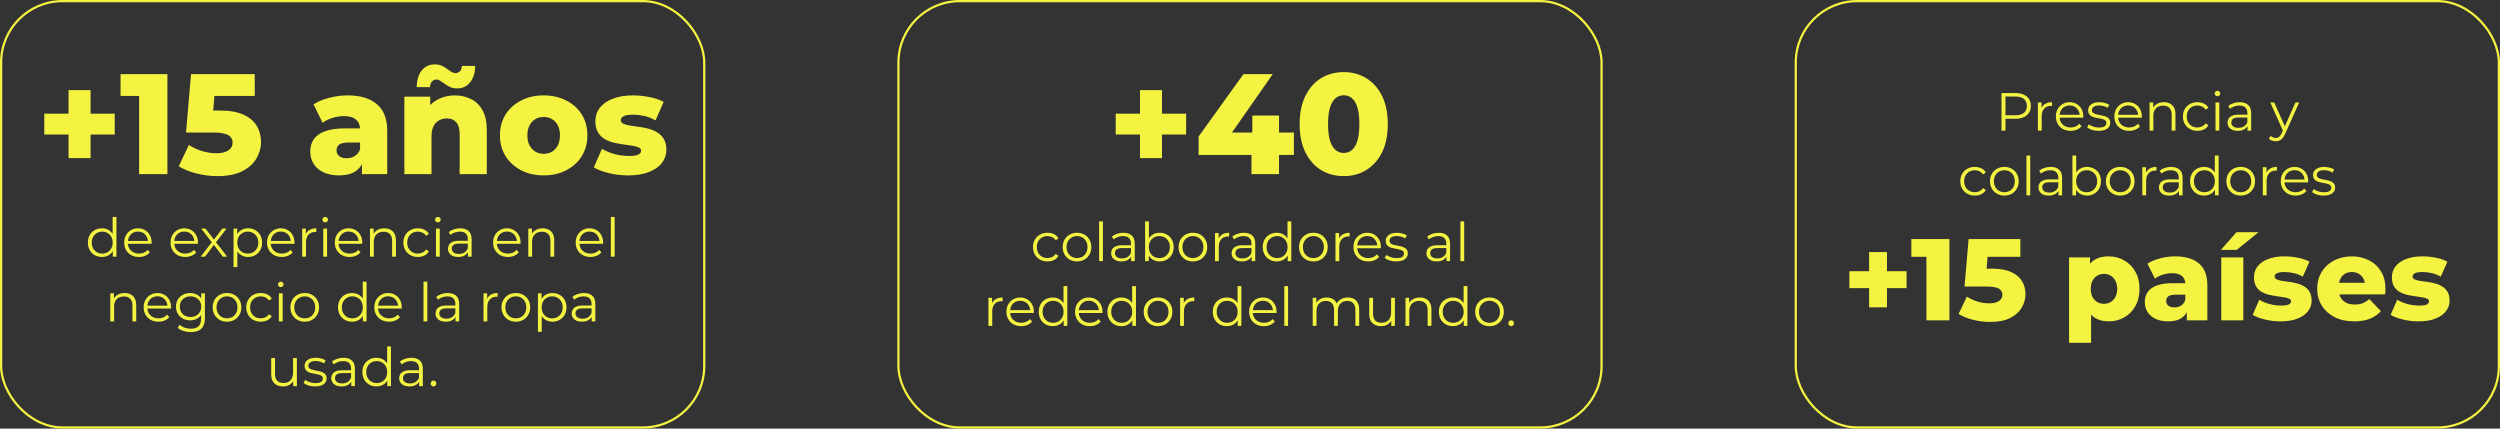 <svg width="1120" height="192" viewBox="0 0 1120 192" fill="none" xmlns="http://www.w3.org/2000/svg">
<rect x="0" y="0" width="1120" height="192" fill="#333333" stroke="none"/>
<rect x="0.5" y="0.5" width="315" height="191" rx="27.5" stroke="#F5F342"/>
<path d="M30.717 70.832V40.368H40.573V70.832H30.717ZM19.837 60.272V50.928H51.389V60.272H19.837ZM62.329 78V37.744L67.769 42.992H54.009V33.2H75.001V78H62.329ZM97.418 78.896C94.347 78.896 91.253 78.512 88.138 77.744C85.024 76.976 82.336 75.888 80.075 74.48L84.618 64.944C86.453 66.139 88.437 67.056 90.57 67.696C92.746 68.336 94.901 68.656 97.034 68.656C99.168 68.656 100.896 68.251 102.219 67.44C103.541 66.587 104.203 65.413 104.203 63.92C104.203 63.024 103.947 62.235 103.435 61.552C102.923 60.827 102.048 60.293 100.811 59.952C99.573 59.568 97.802 59.376 95.499 59.376H83.338L85.579 33.2H114.123V42.992H90.058L96.522 37.424L95.05 55.088L88.587 49.52H98.507C102.944 49.52 106.507 50.16 109.195 51.44C111.883 52.677 113.845 54.363 115.083 56.496C116.32 58.587 116.939 60.955 116.939 63.6C116.939 66.245 116.235 68.741 114.826 71.088C113.461 73.392 111.349 75.269 108.491 76.72C105.632 78.171 101.941 78.896 97.418 78.896ZM162.151 78V71.536L161.319 69.936V58.032C161.319 56.112 160.721 54.64 159.527 53.616C158.375 52.549 156.519 52.016 153.958 52.016C152.295 52.016 150.609 52.293 148.903 52.848C147.196 53.36 145.745 54.085 144.551 55.024L140.455 46.768C142.417 45.488 144.764 44.507 147.495 43.824C150.268 43.099 153.02 42.736 155.751 42.736C161.383 42.736 165.735 44.037 168.807 46.64C171.921 49.2 173.479 53.232 173.479 58.736V78H162.151ZM151.911 78.576C149.137 78.576 146.791 78.107 144.871 77.168C142.951 76.229 141.479 74.949 140.455 73.328C139.473 71.707 138.983 69.893 138.983 67.888C138.983 65.755 139.516 63.92 140.583 62.384C141.692 60.805 143.377 59.611 145.639 58.8C147.9 57.947 150.823 57.52 154.407 57.52H162.599V63.856H156.071C154.108 63.856 152.721 64.176 151.911 64.816C151.143 65.456 150.759 66.309 150.759 67.376C150.759 68.443 151.164 69.296 151.975 69.936C152.785 70.576 153.895 70.896 155.303 70.896C156.625 70.896 157.82 70.576 158.887 69.936C159.996 69.253 160.807 68.229 161.319 66.864L162.983 71.344C162.343 73.733 161.084 75.547 159.207 76.784C157.372 77.979 154.94 78.576 151.911 78.576ZM203.746 42.736C206.434 42.736 208.866 43.291 211.042 44.4C213.218 45.467 214.925 47.131 216.162 49.392C217.442 51.653 218.082 54.576 218.082 58.16V78H205.922V60.144C205.922 57.669 205.41 55.877 204.386 54.768C203.405 53.616 202.018 53.04 200.226 53.04C198.946 53.04 197.773 53.339 196.706 53.936C195.639 54.491 194.807 55.365 194.21 56.56C193.613 57.755 193.314 59.312 193.314 61.232V78H181.154V43.312H192.738V53.168L190.498 50.288C191.821 47.771 193.634 45.893 195.938 44.656C198.242 43.376 200.845 42.736 203.746 42.736ZM204.77 39.6C203.618 39.6 202.594 39.408 201.698 39.024C200.845 38.597 200.055 38.128 199.33 37.616C198.605 37.104 197.943 36.656 197.346 36.272C196.749 35.845 196.151 35.632 195.554 35.632C194.701 35.632 194.018 35.931 193.506 36.528C192.994 37.125 192.695 37.957 192.61 39.024H186.658C186.743 35.909 187.49 33.435 188.898 31.6C190.349 29.765 192.311 28.848 194.786 28.848C195.938 28.848 196.962 29.04 197.858 29.424C198.754 29.808 199.543 30.277 200.226 30.832C200.951 31.344 201.613 31.792 202.21 32.176C202.85 32.56 203.447 32.752 204.002 32.752C204.855 32.752 205.538 32.475 206.05 31.92C206.605 31.323 206.903 30.533 206.946 29.552H212.898C212.855 32.539 212.109 34.971 210.658 36.848C209.207 38.683 207.245 39.6 204.77 39.6ZM243.562 78.576C239.765 78.576 236.394 77.808 233.45 76.272C230.506 74.736 228.181 72.624 226.474 69.936C224.81 67.205 223.978 64.091 223.978 60.592C223.978 57.093 224.81 54 226.474 51.312C228.181 48.624 230.506 46.533 233.45 45.04C236.394 43.504 239.765 42.736 243.562 42.736C247.359 42.736 250.73 43.504 253.674 45.04C256.661 46.533 258.986 48.624 260.65 51.312C262.314 54 263.146 57.093 263.146 60.592C263.146 64.091 262.314 67.205 260.65 69.936C258.986 72.624 256.661 74.736 253.674 76.272C250.73 77.808 247.359 78.576 243.562 78.576ZM243.562 68.912C244.97 68.912 246.207 68.592 247.274 67.952C248.383 67.312 249.258 66.373 249.898 65.136C250.538 63.856 250.858 62.341 250.858 60.592C250.858 58.843 250.538 57.371 249.898 56.176C249.258 54.939 248.383 54 247.274 53.36C246.207 52.72 244.97 52.4 243.562 52.4C242.197 52.4 240.959 52.72 239.85 53.36C238.783 54 237.909 54.939 237.226 56.176C236.586 57.371 236.266 58.843 236.266 60.592C236.266 62.341 236.586 63.856 237.226 65.136C237.909 66.373 238.783 67.312 239.85 67.952C240.959 68.592 242.197 68.912 243.562 68.912ZM281.387 78.576C278.443 78.576 275.563 78.235 272.747 77.552C269.974 76.869 267.734 76.016 266.027 74.992L269.675 66.672C271.296 67.653 273.195 68.443 275.371 69.04C277.547 69.595 279.68 69.872 281.771 69.872C283.819 69.872 285.227 69.659 285.995 69.232C286.806 68.805 287.211 68.229 287.211 67.504C287.211 66.821 286.827 66.331 286.059 66.032C285.334 65.691 284.352 65.435 283.115 65.264C281.92 65.093 280.598 64.901 279.147 64.688C277.696 64.475 276.224 64.197 274.731 63.856C273.28 63.472 271.936 62.917 270.699 62.192C269.504 61.424 268.544 60.4 267.819 59.12C267.094 57.84 266.731 56.219 266.731 54.256C266.731 52.037 267.371 50.075 268.651 48.368C269.974 46.619 271.894 45.253 274.411 44.272C276.928 43.248 280 42.736 283.627 42.736C286.059 42.736 288.512 42.992 290.987 43.504C293.504 43.973 295.616 44.699 297.323 45.68L293.675 53.936C291.968 52.955 290.262 52.293 288.555 51.952C286.848 51.568 285.227 51.376 283.691 51.376C281.643 51.376 280.192 51.611 279.339 52.08C278.528 52.549 278.123 53.125 278.123 53.808C278.123 54.491 278.486 55.024 279.211 55.408C279.936 55.749 280.896 56.027 282.091 56.24C283.328 56.411 284.672 56.603 286.123 56.816C287.574 56.987 289.024 57.264 290.475 57.648C291.968 58.032 293.312 58.608 294.507 59.376C295.744 60.101 296.726 61.104 297.451 62.384C298.176 63.621 298.539 65.221 298.539 67.184C298.539 69.317 297.878 71.237 296.555 72.944C295.275 74.651 293.355 76.016 290.795 77.04C288.278 78.064 285.142 78.576 281.387 78.576Z" fill="#F5F342"/>
<path d="M45.661 115.12C44.462 115.12 43.382 114.848 42.422 114.304C41.477 113.76 40.733 113.008 40.19 112.048C39.645 111.072 39.373 109.952 39.373 108.688C39.373 107.408 39.645 106.288 40.19 105.328C40.733 104.368 41.477 103.624 42.422 103.096C43.382 102.552 44.462 102.28 45.661 102.28C46.766 102.28 47.749 102.528 48.614 103.024C49.493 103.52 50.19 104.248 50.702 105.208C51.23 106.152 51.493 107.312 51.493 108.688C51.493 110.048 51.237 111.208 50.725 112.168C50.214 113.128 49.517 113.864 48.638 114.376C47.773 114.872 46.782 115.12 45.661 115.12ZM45.782 113.608C46.678 113.608 47.477 113.408 48.181 113.008C48.901 112.592 49.462 112.016 49.861 111.28C50.278 110.528 50.486 109.664 50.486 108.688C50.486 107.696 50.278 106.832 49.861 106.096C49.462 105.36 48.901 104.792 48.181 104.392C47.477 103.976 46.678 103.768 45.782 103.768C44.901 103.768 44.109 103.976 43.406 104.392C42.702 104.792 42.142 105.36 41.725 106.096C41.309 106.832 41.102 107.696 41.102 108.688C41.102 109.664 41.309 110.528 41.725 111.28C42.142 112.016 42.702 112.592 43.406 113.008C44.109 113.408 44.901 113.608 45.782 113.608ZM50.533 115V111.208L50.702 108.664L50.462 106.12V97.192H52.166V115H50.533ZM62.263 115.12C60.951 115.12 59.799 114.848 58.807 114.304C57.815 113.744 57.039 112.984 56.479 112.024C55.919 111.048 55.639 109.936 55.639 108.688C55.639 107.44 55.903 106.336 56.431 105.376C56.975 104.416 57.711 103.664 58.639 103.12C59.583 102.56 60.639 102.28 61.807 102.28C62.991 102.28 64.039 102.552 64.951 103.096C65.879 103.624 66.607 104.376 67.135 105.352C67.663 106.312 67.927 107.424 67.927 108.688C67.927 108.768 67.919 108.856 67.903 108.952C67.903 109.032 67.903 109.12 67.903 109.216H56.935V107.944H66.991L66.319 108.448C66.319 107.536 66.119 106.728 65.719 106.024C65.335 105.304 64.807 104.744 64.135 104.344C63.463 103.944 62.687 103.744 61.807 103.744C60.943 103.744 60.167 103.944 59.479 104.344C58.791 104.744 58.255 105.304 57.871 106.024C57.487 106.744 57.295 107.568 57.295 108.496V108.76C57.295 109.72 57.503 110.568 57.919 111.304C58.351 112.024 58.943 112.592 59.695 113.008C60.463 113.408 61.335 113.608 62.311 113.608C63.079 113.608 63.791 113.472 64.447 113.2C65.119 112.928 65.695 112.512 66.175 111.952L67.135 113.056C66.575 113.728 65.871 114.24 65.023 114.592C64.191 114.944 63.271 115.12 62.263 115.12ZM83.029 115.12C81.717 115.12 80.565 114.848 79.573 114.304C78.581 113.744 77.805 112.984 77.245 112.024C76.685 111.048 76.405 109.936 76.405 108.688C76.405 107.44 76.669 106.336 77.197 105.376C77.741 104.416 78.477 103.664 79.405 103.12C80.349 102.56 81.405 102.28 82.573 102.28C83.757 102.28 84.805 102.552 85.717 103.096C86.645 103.624 87.373 104.376 87.901 105.352C88.429 106.312 88.693 107.424 88.693 108.688C88.693 108.768 88.685 108.856 88.669 108.952C88.669 109.032 88.669 109.12 88.669 109.216H77.701V107.944H87.757L87.085 108.448C87.085 107.536 86.885 106.728 86.485 106.024C86.101 105.304 85.573 104.744 84.901 104.344C84.229 103.944 83.453 103.744 82.573 103.744C81.709 103.744 80.933 103.944 80.245 104.344C79.557 104.744 79.021 105.304 78.637 106.024C78.253 106.744 78.061 107.568 78.061 108.496V108.76C78.061 109.72 78.269 110.568 78.685 111.304C79.117 112.024 79.709 112.592 80.461 113.008C81.229 113.408 82.101 113.608 83.077 113.608C83.845 113.608 84.557 113.472 85.213 113.2C85.885 112.928 86.461 112.512 86.941 111.952L87.901 113.056C87.341 113.728 86.637 114.24 85.789 114.592C84.957 114.944 84.037 115.12 83.029 115.12ZM89.89 115L95.218 108.088L95.194 108.928L90.13 102.4H92.05L96.202 107.8L95.482 107.776L99.634 102.4H101.506L96.394 109L96.418 108.088L101.794 115H99.85L95.458 109.24L96.13 109.336L91.81 115H89.89ZM111.134 115.12C110.046 115.12 109.062 114.872 108.182 114.376C107.302 113.864 106.598 113.136 106.07 112.192C105.558 111.232 105.302 110.064 105.302 108.688C105.302 107.312 105.558 106.152 106.07 105.208C106.582 104.248 107.278 103.52 108.158 103.024C109.038 102.528 110.03 102.28 111.134 102.28C112.334 102.28 113.406 102.552 114.35 103.096C115.31 103.624 116.062 104.376 116.606 105.352C117.15 106.312 117.422 107.424 117.422 108.688C117.422 109.968 117.15 111.088 116.606 112.048C116.062 113.008 115.31 113.76 114.35 114.304C113.406 114.848 112.334 115.12 111.134 115.12ZM104.63 119.656V102.4H106.262V106.192L106.094 108.712L106.334 111.256V119.656H104.63ZM111.014 113.608C111.91 113.608 112.71 113.408 113.414 113.008C114.118 112.592 114.678 112.016 115.094 111.28C115.51 110.528 115.718 109.664 115.718 108.688C115.718 107.712 115.51 106.856 115.094 106.12C114.678 105.384 114.118 104.808 113.414 104.392C112.71 103.976 111.91 103.768 111.014 103.768C110.118 103.768 109.31 103.976 108.59 104.392C107.886 104.808 107.326 105.384 106.91 106.12C106.51 106.856 106.31 107.712 106.31 108.688C106.31 109.664 106.51 110.528 106.91 111.28C107.326 112.016 107.886 112.592 108.59 113.008C109.31 113.408 110.118 113.608 111.014 113.608ZM126.248 115.12C124.936 115.12 123.784 114.848 122.792 114.304C121.8 113.744 121.024 112.984 120.464 112.024C119.904 111.048 119.624 109.936 119.624 108.688C119.624 107.44 119.888 106.336 120.416 105.376C120.96 104.416 121.696 103.664 122.624 103.12C123.568 102.56 124.624 102.28 125.792 102.28C126.976 102.28 128.024 102.552 128.936 103.096C129.864 103.624 130.592 104.376 131.12 105.352C131.648 106.312 131.912 107.424 131.912 108.688C131.912 108.768 131.904 108.856 131.888 108.952C131.888 109.032 131.888 109.12 131.888 109.216H120.92V107.944H130.976L130.304 108.448C130.304 107.536 130.104 106.728 129.704 106.024C129.32 105.304 128.792 104.744 128.12 104.344C127.448 103.944 126.672 103.744 125.792 103.744C124.928 103.744 124.152 103.944 123.464 104.344C122.776 104.744 122.24 105.304 121.856 106.024C121.472 106.744 121.28 107.568 121.28 108.496V108.76C121.28 109.72 121.488 110.568 121.904 111.304C122.336 112.024 122.928 112.592 123.68 113.008C124.448 113.408 125.32 113.608 126.296 113.608C127.064 113.608 127.776 113.472 128.432 113.2C129.104 112.928 129.68 112.512 130.16 111.952L131.12 113.056C130.56 113.728 129.856 114.24 129.008 114.592C128.176 114.944 127.256 115.12 126.248 115.12ZM135.38 115V102.4H137.012V105.832L136.844 105.232C137.196 104.272 137.788 103.544 138.62 103.048C139.452 102.536 140.484 102.28 141.716 102.28V103.936C141.652 103.936 141.588 103.936 141.524 103.936C141.46 103.92 141.396 103.912 141.332 103.912C140.004 103.912 138.964 104.32 138.212 105.136C137.46 105.936 137.084 107.08 137.084 108.568V115H135.38ZM144.825 115V102.4H146.529V115H144.825ZM145.689 99.616C145.337 99.616 145.041 99.496 144.801 99.256C144.561 99.016 144.441 98.728 144.441 98.392C144.441 98.056 144.561 97.776 144.801 97.552C145.041 97.312 145.337 97.192 145.689 97.192C146.041 97.192 146.337 97.304 146.577 97.528C146.817 97.752 146.937 98.032 146.937 98.368C146.937 98.72 146.817 99.016 146.577 99.256C146.353 99.496 146.057 99.616 145.689 99.616ZM156.623 115.12C155.311 115.12 154.159 114.848 153.167 114.304C152.175 113.744 151.399 112.984 150.839 112.024C150.279 111.048 149.999 109.936 149.999 108.688C149.999 107.44 150.263 106.336 150.791 105.376C151.335 104.416 152.071 103.664 152.999 103.12C153.943 102.56 154.999 102.28 156.167 102.28C157.351 102.28 158.399 102.552 159.311 103.096C160.239 103.624 160.967 104.376 161.495 105.352C162.023 106.312 162.287 107.424 162.287 108.688C162.287 108.768 162.279 108.856 162.263 108.952C162.263 109.032 162.263 109.12 162.263 109.216H151.295V107.944H161.351L160.679 108.448C160.679 107.536 160.479 106.728 160.079 106.024C159.695 105.304 159.167 104.744 158.495 104.344C157.823 103.944 157.047 103.744 156.167 103.744C155.303 103.744 154.527 103.944 153.839 104.344C153.151 104.744 152.615 105.304 152.231 106.024C151.847 106.744 151.655 107.568 151.655 108.496V108.76C151.655 109.72 151.863 110.568 152.279 111.304C152.711 112.024 153.303 112.592 154.055 113.008C154.823 113.408 155.695 113.608 156.671 113.608C157.439 113.608 158.151 113.472 158.807 113.2C159.479 112.928 160.055 112.512 160.535 111.952L161.495 113.056C160.935 113.728 160.231 114.24 159.383 114.592C158.551 114.944 157.631 115.12 156.623 115.12ZM172.187 102.28C173.211 102.28 174.107 102.48 174.875 102.88C175.659 103.264 176.267 103.856 176.699 104.656C177.147 105.456 177.371 106.464 177.371 107.68V115H175.667V107.848C175.667 106.52 175.331 105.52 174.659 104.848C174.003 104.16 173.075 103.816 171.875 103.816C170.979 103.816 170.195 104 169.523 104.368C168.867 104.72 168.355 105.24 167.987 105.928C167.635 106.6 167.459 107.416 167.459 108.376V115H165.755V102.4H167.387V105.856L167.123 105.208C167.523 104.296 168.163 103.584 169.043 103.072C169.923 102.544 170.971 102.28 172.187 102.28ZM187.206 115.12C185.958 115.12 184.838 114.848 183.846 114.304C182.87 113.744 182.102 112.984 181.542 112.024C180.982 111.048 180.702 109.936 180.702 108.688C180.702 107.424 180.982 106.312 181.542 105.352C182.102 104.392 182.87 103.64 183.846 103.096C184.838 102.552 185.958 102.28 187.206 102.28C188.278 102.28 189.246 102.488 190.11 102.904C190.974 103.32 191.654 103.944 192.15 104.776L190.878 105.64C190.446 105 189.91 104.528 189.27 104.224C188.63 103.92 187.934 103.768 187.182 103.768C186.286 103.768 185.478 103.976 184.758 104.392C184.038 104.792 183.47 105.36 183.054 106.096C182.638 106.832 182.43 107.696 182.43 108.688C182.43 109.68 182.638 110.544 183.054 111.28C183.47 112.016 184.038 112.592 184.758 113.008C185.478 113.408 186.286 113.608 187.182 113.608C187.934 113.608 188.63 113.456 189.27 113.152C189.91 112.848 190.446 112.384 190.878 111.76L192.15 112.624C191.654 113.44 190.974 114.064 190.11 114.496C189.246 114.912 188.278 115.12 187.206 115.12ZM195.31 115V102.4H197.014V115H195.31ZM196.174 99.616C195.822 99.616 195.526 99.496 195.286 99.256C195.046 99.016 194.926 98.728 194.926 98.392C194.926 98.056 195.046 97.776 195.286 97.552C195.526 97.312 195.822 97.192 196.174 97.192C196.526 97.192 196.822 97.304 197.062 97.528C197.302 97.752 197.422 98.032 197.422 98.368C197.422 98.72 197.302 99.016 197.062 99.256C196.838 99.496 196.542 99.616 196.174 99.616ZM209.651 115V112.216L209.579 111.76V107.104C209.579 106.032 209.275 105.208 208.667 104.632C208.075 104.056 207.187 103.768 206.003 103.768C205.187 103.768 204.411 103.904 203.675 104.176C202.939 104.448 202.315 104.808 201.803 105.256L201.035 103.984C201.675 103.44 202.443 103.024 203.339 102.736C204.235 102.432 205.179 102.28 206.171 102.28C207.803 102.28 209.059 102.688 209.939 103.504C210.835 104.304 211.283 105.528 211.283 107.176V115H209.651ZM205.307 115.12C204.363 115.12 203.539 114.968 202.835 114.664C202.147 114.344 201.619 113.912 201.251 113.368C200.883 112.808 200.699 112.168 200.699 111.448C200.699 110.792 200.851 110.2 201.155 109.672C201.475 109.128 201.987 108.696 202.691 108.376C203.411 108.04 204.371 107.872 205.571 107.872H209.915V109.144H205.619C204.403 109.144 203.555 109.36 203.075 109.792C202.611 110.224 202.379 110.76 202.379 111.4C202.379 112.12 202.659 112.696 203.219 113.128C203.779 113.56 204.563 113.776 205.571 113.776C206.531 113.776 207.355 113.56 208.043 113.128C208.747 112.68 209.259 112.04 209.579 111.208L209.963 112.384C209.643 113.216 209.083 113.88 208.283 114.376C207.499 114.872 206.507 115.12 205.307 115.12ZM227.544 115.12C226.232 115.12 225.08 114.848 224.088 114.304C223.096 113.744 222.32 112.984 221.76 112.024C221.2 111.048 220.92 109.936 220.92 108.688C220.92 107.44 221.184 106.336 221.712 105.376C222.256 104.416 222.992 103.664 223.92 103.12C224.864 102.56 225.92 102.28 227.088 102.28C228.272 102.28 229.32 102.552 230.232 103.096C231.16 103.624 231.888 104.376 232.416 105.352C232.944 106.312 233.208 107.424 233.208 108.688C233.208 108.768 233.2 108.856 233.184 108.952C233.184 109.032 233.184 109.12 233.184 109.216H222.216V107.944H232.272L231.6 108.448C231.6 107.536 231.4 106.728 231 106.024C230.616 105.304 230.088 104.744 229.416 104.344C228.744 103.944 227.968 103.744 227.088 103.744C226.224 103.744 225.448 103.944 224.76 104.344C224.072 104.744 223.536 105.304 223.152 106.024C222.768 106.744 222.576 107.568 222.576 108.496V108.76C222.576 109.72 222.784 110.568 223.2 111.304C223.632 112.024 224.224 112.592 224.976 113.008C225.744 113.408 226.616 113.608 227.592 113.608C228.36 113.608 229.072 113.472 229.728 113.2C230.4 112.928 230.976 112.512 231.456 111.952L232.416 113.056C231.856 113.728 231.152 114.24 230.304 114.592C229.472 114.944 228.552 115.12 227.544 115.12ZM243.109 102.28C244.133 102.28 245.029 102.48 245.797 102.88C246.581 103.264 247.189 103.856 247.621 104.656C248.069 105.456 248.293 106.464 248.293 107.68V115H246.589V107.848C246.589 106.52 246.253 105.52 245.581 104.848C244.925 104.16 243.997 103.816 242.797 103.816C241.901 103.816 241.117 104 240.445 104.368C239.789 104.72 239.277 105.24 238.909 105.928C238.557 106.6 238.381 107.416 238.381 108.376V115H236.677V102.4H238.309V105.856L238.045 105.208C238.445 104.296 239.085 103.584 239.965 103.072C240.845 102.544 241.893 102.28 243.109 102.28ZM264.529 115.12C263.217 115.12 262.065 114.848 261.073 114.304C260.081 113.744 259.305 112.984 258.745 112.024C258.185 111.048 257.905 109.936 257.905 108.688C257.905 107.44 258.169 106.336 258.697 105.376C259.241 104.416 259.977 103.664 260.905 103.12C261.849 102.56 262.905 102.28 264.073 102.28C265.257 102.28 266.305 102.552 267.217 103.096C268.145 103.624 268.873 104.376 269.401 105.352C269.929 106.312 270.193 107.424 270.193 108.688C270.193 108.768 270.185 108.856 270.169 108.952C270.169 109.032 270.169 109.12 270.169 109.216H259.201V107.944H269.257L268.585 108.448C268.585 107.536 268.385 106.728 267.985 106.024C267.601 105.304 267.073 104.744 266.401 104.344C265.729 103.944 264.953 103.744 264.073 103.744C263.209 103.744 262.433 103.944 261.745 104.344C261.057 104.744 260.521 105.304 260.137 106.024C259.753 106.744 259.561 107.568 259.561 108.496V108.76C259.561 109.72 259.769 110.568 260.185 111.304C260.617 112.024 261.209 112.592 261.961 113.008C262.729 113.408 263.601 113.608 264.577 113.608C265.345 113.608 266.057 113.472 266.713 113.2C267.385 112.928 267.961 112.512 268.441 111.952L269.401 113.056C268.841 113.728 268.137 114.24 267.289 114.592C266.457 114.944 265.537 115.12 264.529 115.12ZM273.661 115V97.192H275.365V115H273.661ZM55.843 131.28C56.867 131.28 57.763 131.48 58.531 131.88C59.315 132.264 59.923 132.856 60.355 133.656C60.803 134.456 61.027 135.464 61.027 136.68V144H59.323V136.848C59.323 135.52 58.987 134.52 58.315 133.848C57.659 133.16 56.731 132.816 55.531 132.816C54.635 132.816 53.851 133 53.179 133.368C52.523 133.72 52.011 134.24 51.643 134.928C51.291 135.6 51.115 136.416 51.115 137.376V144H49.411V131.4H51.043V134.856L50.779 134.208C51.179 133.296 51.819 132.584 52.699 132.072C53.579 131.544 54.627 131.28 55.843 131.28ZM70.982 144.12C69.67 144.12 68.518 143.848 67.526 143.304C66.534 142.744 65.758 141.984 65.198 141.024C64.638 140.048 64.358 138.936 64.358 137.688C64.358 136.44 64.622 135.336 65.15 134.376C65.694 133.416 66.43 132.664 67.358 132.12C68.302 131.56 69.358 131.28 70.526 131.28C71.71 131.28 72.758 131.552 73.67 132.096C74.598 132.624 75.326 133.376 75.854 134.352C76.382 135.312 76.646 136.424 76.646 137.688C76.646 137.768 76.638 137.856 76.622 137.952C76.622 138.032 76.622 138.12 76.622 138.216H65.654V136.944H75.71L75.038 137.448C75.038 136.536 74.838 135.728 74.438 135.024C74.054 134.304 73.526 133.744 72.854 133.344C72.182 132.944 71.406 132.744 70.526 132.744C69.662 132.744 68.886 132.944 68.198 133.344C67.51 133.744 66.974 134.304 66.59 135.024C66.206 135.744 66.014 136.568 66.014 137.496V137.76C66.014 138.72 66.222 139.568 66.638 140.304C67.07 141.024 67.662 141.592 68.414 142.008C69.182 142.408 70.054 142.608 71.03 142.608C71.798 142.608 72.51 142.472 73.166 142.2C73.838 141.928 74.414 141.512 74.894 140.952L75.854 142.056C75.294 142.728 74.59 143.24 73.742 143.592C72.91 143.944 71.99 144.12 70.982 144.12ZM85.49 148.776C84.338 148.776 83.234 148.608 82.178 148.272C81.122 147.936 80.266 147.456 79.61 146.832L80.474 145.536C81.066 146.064 81.794 146.48 82.658 146.784C83.538 147.104 84.466 147.264 85.442 147.264C87.042 147.264 88.218 146.888 88.97 146.136C89.722 145.4 90.098 144.248 90.098 142.68V139.536L90.338 137.376L90.17 135.216V131.4H91.802V142.464C91.802 144.64 91.266 146.232 90.194 147.24C89.138 148.264 87.57 148.776 85.49 148.776ZM85.178 143.52C83.978 143.52 82.898 143.264 81.938 142.752C80.978 142.224 80.218 141.496 79.658 140.568C79.114 139.64 78.842 138.576 78.842 137.376C78.842 136.176 79.114 135.12 79.658 134.208C80.218 133.28 80.978 132.56 81.938 132.048C82.898 131.536 83.978 131.28 85.178 131.28C86.298 131.28 87.306 131.512 88.202 131.976C89.098 132.44 89.81 133.128 90.338 134.04C90.866 134.952 91.13 136.064 91.13 137.376C91.13 138.688 90.866 139.8 90.338 140.712C89.81 141.624 89.098 142.32 88.202 142.8C87.306 143.28 86.298 143.52 85.178 143.52ZM85.346 142.008C86.274 142.008 87.098 141.816 87.818 141.432C88.538 141.032 89.106 140.488 89.522 139.8C89.938 139.096 90.146 138.288 90.146 137.376C90.146 136.464 89.938 135.664 89.522 134.976C89.106 134.288 88.538 133.752 87.818 133.368C87.098 132.968 86.274 132.768 85.346 132.768C84.434 132.768 83.61 132.968 82.874 133.368C82.154 133.752 81.586 134.288 81.17 134.976C80.77 135.664 80.57 136.464 80.57 137.376C80.57 138.288 80.77 139.096 81.17 139.8C81.586 140.488 82.154 141.032 82.874 141.432C83.61 141.816 84.434 142.008 85.346 142.008ZM101.68 144.12C100.464 144.12 99.368 143.848 98.392 143.304C97.432 142.744 96.672 141.984 96.112 141.024C95.552 140.048 95.272 138.936 95.272 137.688C95.272 136.424 95.552 135.312 96.112 134.352C96.672 133.392 97.432 132.64 98.392 132.096C99.352 131.552 100.448 131.28 101.68 131.28C102.928 131.28 104.032 131.552 104.992 132.096C105.968 132.64 106.728 133.392 107.272 134.352C107.832 135.312 108.112 136.424 108.112 137.688C108.112 138.936 107.832 140.048 107.272 141.024C106.728 141.984 105.968 142.744 104.992 143.304C104.016 143.848 102.912 144.12 101.68 144.12ZM101.68 142.608C102.592 142.608 103.4 142.408 104.104 142.008C104.808 141.592 105.36 141.016 105.76 140.28C106.176 139.528 106.384 138.664 106.384 137.688C106.384 136.696 106.176 135.832 105.76 135.096C105.36 134.36 104.808 133.792 104.104 133.392C103.4 132.976 102.6 132.768 101.704 132.768C100.808 132.768 100.008 132.976 99.304 133.392C98.6 133.792 98.04 134.36 97.624 135.096C97.208 135.832 97 136.696 97 137.688C97 138.664 97.208 139.528 97.624 140.28C98.04 141.016 98.6 141.592 99.304 142.008C100.008 142.408 100.8 142.608 101.68 142.608ZM116.823 144.12C115.575 144.12 114.455 143.848 113.463 143.304C112.487 142.744 111.719 141.984 111.159 141.024C110.599 140.048 110.319 138.936 110.319 137.688C110.319 136.424 110.599 135.312 111.159 134.352C111.719 133.392 112.487 132.64 113.463 132.096C114.455 131.552 115.575 131.28 116.823 131.28C117.895 131.28 118.863 131.488 119.727 131.904C120.591 132.32 121.271 132.944 121.767 133.776L120.495 134.64C120.063 134 119.527 133.528 118.887 133.224C118.247 132.92 117.551 132.768 116.799 132.768C115.903 132.768 115.095 132.976 114.375 133.392C113.655 133.792 113.087 134.36 112.671 135.096C112.255 135.832 112.047 136.696 112.047 137.688C112.047 138.68 112.255 139.544 112.671 140.28C113.087 141.016 113.655 141.592 114.375 142.008C115.095 142.408 115.903 142.608 116.799 142.608C117.551 142.608 118.247 142.456 118.887 142.152C119.527 141.848 120.063 141.384 120.495 140.76L121.767 141.624C121.271 142.44 120.591 143.064 119.727 143.496C118.863 143.912 117.895 144.12 116.823 144.12ZM124.927 144V131.4H126.631V144H124.927ZM125.791 128.616C125.439 128.616 125.143 128.496 124.903 128.256C124.663 128.016 124.543 127.728 124.543 127.392C124.543 127.056 124.663 126.776 124.903 126.552C125.143 126.312 125.439 126.192 125.791 126.192C126.143 126.192 126.439 126.304 126.679 126.528C126.919 126.752 127.039 127.032 127.039 127.368C127.039 127.72 126.919 128.016 126.679 128.256C126.455 128.496 126.159 128.616 125.791 128.616ZM136.508 144.12C135.292 144.12 134.196 143.848 133.22 143.304C132.26 142.744 131.5 141.984 130.94 141.024C130.38 140.048 130.1 138.936 130.1 137.688C130.1 136.424 130.38 135.312 130.94 134.352C131.5 133.392 132.26 132.64 133.22 132.096C134.18 131.552 135.276 131.28 136.508 131.28C137.756 131.28 138.86 131.552 139.82 132.096C140.796 132.64 141.556 133.392 142.1 134.352C142.66 135.312 142.94 136.424 142.94 137.688C142.94 138.936 142.66 140.048 142.1 141.024C141.556 141.984 140.796 142.744 139.82 143.304C138.844 143.848 137.74 144.12 136.508 144.12ZM136.508 142.608C137.42 142.608 138.228 142.408 138.932 142.008C139.636 141.592 140.188 141.016 140.588 140.28C141.004 139.528 141.212 138.664 141.212 137.688C141.212 136.696 141.004 135.832 140.588 135.096C140.188 134.36 139.636 133.792 138.932 133.392C138.228 132.976 137.428 132.768 136.532 132.768C135.636 132.768 134.836 132.976 134.132 133.392C133.428 133.792 132.868 134.36 132.452 135.096C132.036 135.832 131.828 136.696 131.828 137.688C131.828 138.664 132.036 139.528 132.452 140.28C132.868 141.016 133.428 141.592 134.132 142.008C134.836 142.408 135.628 142.608 136.508 142.608ZM157.716 144.12C156.516 144.12 155.436 143.848 154.476 143.304C153.532 142.76 152.788 142.008 152.244 141.048C151.7 140.072 151.428 138.952 151.428 137.688C151.428 136.408 151.7 135.288 152.244 134.328C152.788 133.368 153.532 132.624 154.476 132.096C155.436 131.552 156.516 131.28 157.716 131.28C158.82 131.28 159.804 131.528 160.668 132.024C161.548 132.52 162.244 133.248 162.756 134.208C163.284 135.152 163.548 136.312 163.548 137.688C163.548 139.048 163.292 140.208 162.78 141.168C162.268 142.128 161.572 142.864 160.692 143.376C159.828 143.872 158.836 144.12 157.716 144.12ZM157.836 142.608C158.732 142.608 159.532 142.408 160.236 142.008C160.956 141.592 161.516 141.016 161.916 140.28C162.332 139.528 162.54 138.664 162.54 137.688C162.54 136.696 162.332 135.832 161.916 135.096C161.516 134.36 160.956 133.792 160.236 133.392C159.532 132.976 158.732 132.768 157.836 132.768C156.956 132.768 156.164 132.976 155.46 133.392C154.756 133.792 154.196 134.36 153.78 135.096C153.364 135.832 153.156 136.696 153.156 137.688C153.156 138.664 153.364 139.528 153.78 140.28C154.196 141.016 154.756 141.592 155.46 142.008C156.164 142.408 156.956 142.608 157.836 142.608ZM162.588 144V140.208L162.756 137.664L162.516 135.12V126.192H164.22V144H162.588ZM174.318 144.12C173.006 144.12 171.854 143.848 170.862 143.304C169.87 142.744 169.094 141.984 168.534 141.024C167.974 140.048 167.694 138.936 167.694 137.688C167.694 136.44 167.958 135.336 168.486 134.376C169.03 133.416 169.766 132.664 170.694 132.12C171.638 131.56 172.694 131.28 173.862 131.28C175.046 131.28 176.094 131.552 177.006 132.096C177.934 132.624 178.662 133.376 179.19 134.352C179.718 135.312 179.982 136.424 179.982 137.688C179.982 137.768 179.974 137.856 179.958 137.952C179.958 138.032 179.958 138.12 179.958 138.216H168.99V136.944H179.046L178.374 137.448C178.374 136.536 178.174 135.728 177.774 135.024C177.39 134.304 176.862 133.744 176.19 133.344C175.518 132.944 174.742 132.744 173.862 132.744C172.998 132.744 172.222 132.944 171.534 133.344C170.846 133.744 170.31 134.304 169.926 135.024C169.542 135.744 169.35 136.568 169.35 137.496V137.76C169.35 138.72 169.558 139.568 169.974 140.304C170.406 141.024 170.998 141.592 171.75 142.008C172.518 142.408 173.39 142.608 174.366 142.608C175.134 142.608 175.846 142.472 176.502 142.2C177.174 141.928 177.75 141.512 178.23 140.952L179.19 142.056C178.63 142.728 177.926 143.24 177.078 143.592C176.246 143.944 175.326 144.12 174.318 144.12ZM189.731 144V126.192H191.435V144H189.731ZM204.073 144V141.216L204.001 140.76V136.104C204.001 135.032 203.697 134.208 203.089 133.632C202.497 133.056 201.609 132.768 200.425 132.768C199.609 132.768 198.833 132.904 198.097 133.176C197.361 133.448 196.737 133.808 196.225 134.256L195.457 132.984C196.097 132.44 196.865 132.024 197.761 131.736C198.657 131.432 199.601 131.28 200.593 131.28C202.225 131.28 203.481 131.688 204.361 132.504C205.257 133.304 205.705 134.528 205.705 136.176V144H204.073ZM199.729 144.12C198.785 144.12 197.961 143.968 197.257 143.664C196.569 143.344 196.041 142.912 195.673 142.368C195.305 141.808 195.121 141.168 195.121 140.448C195.121 139.792 195.273 139.2 195.577 138.672C195.897 138.128 196.409 137.696 197.113 137.376C197.833 137.04 198.793 136.872 199.993 136.872H204.337V138.144H200.041C198.825 138.144 197.977 138.36 197.497 138.792C197.033 139.224 196.801 139.76 196.801 140.4C196.801 141.12 197.081 141.696 197.641 142.128C198.201 142.56 198.985 142.776 199.993 142.776C200.953 142.776 201.777 142.56 202.465 142.128C203.169 141.68 203.681 141.04 204.001 140.208L204.385 141.384C204.065 142.216 203.505 142.88 202.705 143.376C201.921 143.872 200.929 144.12 199.729 144.12ZM216.614 144V131.4H218.246V134.832L218.078 134.232C218.43 133.272 219.022 132.544 219.854 132.048C220.686 131.536 221.718 131.28 222.95 131.28V132.936C222.886 132.936 222.822 132.936 222.758 132.936C222.694 132.92 222.63 132.912 222.566 132.912C221.238 132.912 220.198 133.32 219.446 134.136C218.694 134.936 218.318 136.08 218.318 137.568V144H216.614ZM231.078 144.12C229.862 144.12 228.766 143.848 227.79 143.304C226.83 142.744 226.07 141.984 225.51 141.024C224.95 140.048 224.67 138.936 224.67 137.688C224.67 136.424 224.95 135.312 225.51 134.352C226.07 133.392 226.83 132.64 227.79 132.096C228.75 131.552 229.846 131.28 231.078 131.28C232.326 131.28 233.43 131.552 234.39 132.096C235.366 132.64 236.126 133.392 236.67 134.352C237.23 135.312 237.51 136.424 237.51 137.688C237.51 138.936 237.23 140.048 236.67 141.024C236.126 141.984 235.366 142.744 234.39 143.304C233.414 143.848 232.31 144.12 231.078 144.12ZM231.078 142.608C231.99 142.608 232.798 142.408 233.502 142.008C234.206 141.592 234.758 141.016 235.158 140.28C235.574 139.528 235.782 138.664 235.782 137.688C235.782 136.696 235.574 135.832 235.158 135.096C234.758 134.36 234.206 133.792 233.502 133.392C232.798 132.976 231.998 132.768 231.102 132.768C230.206 132.768 229.406 132.976 228.702 133.392C227.998 133.792 227.438 134.36 227.022 135.096C226.606 135.832 226.398 136.696 226.398 137.688C226.398 138.664 226.606 139.528 227.022 140.28C227.438 141.016 227.998 141.592 228.702 142.008C229.406 142.408 230.198 142.608 231.078 142.608ZM247.493 144.12C246.405 144.12 245.421 143.872 244.541 143.376C243.661 142.864 242.957 142.136 242.429 141.192C241.917 140.232 241.661 139.064 241.661 137.688C241.661 136.312 241.917 135.152 242.429 134.208C242.941 133.248 243.637 132.52 244.517 132.024C245.397 131.528 246.389 131.28 247.493 131.28C248.693 131.28 249.765 131.552 250.709 132.096C251.669 132.624 252.421 133.376 252.965 134.352C253.509 135.312 253.781 136.424 253.781 137.688C253.781 138.968 253.509 140.088 252.965 141.048C252.421 142.008 251.669 142.76 250.709 143.304C249.765 143.848 248.693 144.12 247.493 144.12ZM240.989 148.656V131.4H242.621V135.192L242.453 137.712L242.693 140.256V148.656H240.989ZM247.373 142.608C248.269 142.608 249.069 142.408 249.773 142.008C250.477 141.592 251.037 141.016 251.453 140.28C251.869 139.528 252.077 138.664 252.077 137.688C252.077 136.712 251.869 135.856 251.453 135.12C251.037 134.384 250.477 133.808 249.773 133.392C249.069 132.976 248.269 132.768 247.373 132.768C246.477 132.768 245.669 132.976 244.949 133.392C244.245 133.808 243.685 134.384 243.269 135.12C242.869 135.856 242.669 136.712 242.669 137.688C242.669 138.664 242.869 139.528 243.269 140.28C243.685 141.016 244.245 141.592 244.949 142.008C245.669 142.408 246.477 142.608 247.373 142.608ZM265.081 144V141.216L265.009 140.76V136.104C265.009 135.032 264.705 134.208 264.097 133.632C263.505 133.056 262.617 132.768 261.433 132.768C260.617 132.768 259.841 132.904 259.105 133.176C258.369 133.448 257.745 133.808 257.233 134.256L256.465 132.984C257.105 132.44 257.873 132.024 258.769 131.736C259.665 131.432 260.609 131.28 261.601 131.28C263.233 131.28 264.489 131.688 265.369 132.504C266.265 133.304 266.713 134.528 266.713 136.176V144H265.081ZM260.737 144.12C259.793 144.12 258.969 143.968 258.265 143.664C257.577 143.344 257.049 142.912 256.681 142.368C256.313 141.808 256.129 141.168 256.129 140.448C256.129 139.792 256.281 139.2 256.585 138.672C256.905 138.128 257.417 137.696 258.121 137.376C258.841 137.04 259.801 136.872 261.001 136.872H265.345V138.144H261.049C259.833 138.144 258.985 138.36 258.505 138.792C258.041 139.224 257.809 139.76 257.809 140.4C257.809 141.12 258.089 141.696 258.649 142.128C259.209 142.56 259.993 142.776 261.001 142.776C261.961 142.776 262.785 142.56 263.473 142.128C264.177 141.68 264.689 141.04 265.009 140.208L265.393 141.384C265.073 142.216 264.513 142.88 263.713 143.376C262.929 143.872 261.937 144.12 260.737 144.12ZM126.83 173.12C125.758 173.12 124.822 172.92 124.022 172.52C123.222 172.12 122.598 171.52 122.15 170.72C121.718 169.92 121.502 168.92 121.502 167.72V160.4H123.206V167.528C123.206 168.872 123.534 169.888 124.19 170.576C124.862 171.248 125.798 171.584 126.998 171.584C127.878 171.584 128.638 171.408 129.278 171.056C129.934 170.688 130.43 170.16 130.766 169.472C131.118 168.784 131.294 167.96 131.294 167V160.4H132.998V173H131.366V169.544L131.63 170.168C131.23 171.096 130.606 171.824 129.758 172.352C128.926 172.864 127.95 173.12 126.83 173.12ZM141.131 173.12C140.091 173.12 139.107 172.976 138.179 172.688C137.251 172.384 136.523 172.008 135.995 171.56L136.763 170.216C137.275 170.6 137.931 170.936 138.731 171.224C139.531 171.496 140.371 171.632 141.251 171.632C142.451 171.632 143.315 171.448 143.843 171.08C144.371 170.696 144.635 170.192 144.635 169.568C144.635 169.104 144.483 168.744 144.179 168.488C143.891 168.216 143.507 168.016 143.027 167.888C142.547 167.744 142.011 167.624 141.419 167.528C140.827 167.432 140.235 167.32 139.643 167.192C139.067 167.064 138.539 166.88 138.059 166.64C137.579 166.384 137.187 166.04 136.883 165.608C136.595 165.176 136.451 164.6 136.451 163.88C136.451 163.192 136.643 162.576 137.027 162.032C137.411 161.488 137.971 161.064 138.707 160.76C139.459 160.44 140.371 160.28 141.443 160.28C142.259 160.28 143.075 160.392 143.891 160.616C144.707 160.824 145.379 161.104 145.907 161.456L145.163 162.824C144.603 162.44 144.003 162.168 143.363 162.008C142.723 161.832 142.083 161.744 141.443 161.744C140.307 161.744 139.467 161.944 138.923 162.344C138.395 162.728 138.131 163.224 138.131 163.832C138.131 164.312 138.275 164.688 138.563 164.96C138.867 165.232 139.259 165.448 139.739 165.608C140.235 165.752 140.771 165.872 141.347 165.968C141.939 166.064 142.523 166.184 143.099 166.328C143.691 166.456 144.227 166.64 144.707 166.88C145.203 167.104 145.595 167.432 145.883 167.864C146.187 168.28 146.339 168.832 146.339 169.52C146.339 170.256 146.131 170.896 145.715 171.44C145.315 171.968 144.723 172.384 143.939 172.688C143.171 172.976 142.235 173.12 141.131 173.12ZM157.362 173V170.216L157.29 169.76V165.104C157.29 164.032 156.986 163.208 156.378 162.632C155.786 162.056 154.898 161.768 153.714 161.768C152.898 161.768 152.122 161.904 151.386 162.176C150.65 162.448 150.026 162.808 149.514 163.256L148.746 161.984C149.386 161.44 150.154 161.024 151.05 160.736C151.946 160.432 152.89 160.28 153.882 160.28C155.514 160.28 156.77 160.688 157.65 161.504C158.546 162.304 158.994 163.528 158.994 165.176V173H157.362ZM153.018 173.12C152.074 173.12 151.25 172.968 150.546 172.664C149.858 172.344 149.33 171.912 148.962 171.368C148.594 170.808 148.41 170.168 148.41 169.448C148.41 168.792 148.562 168.2 148.866 167.672C149.186 167.128 149.698 166.696 150.402 166.376C151.122 166.04 152.082 165.872 153.282 165.872H157.626V167.144H153.33C152.114 167.144 151.266 167.36 150.786 167.792C150.322 168.224 150.09 168.76 150.09 169.4C150.09 170.12 150.37 170.696 150.93 171.128C151.49 171.56 152.274 171.776 153.282 171.776C154.242 171.776 155.066 171.56 155.754 171.128C156.458 170.68 156.97 170.04 157.29 169.208L157.674 170.384C157.354 171.216 156.794 171.88 155.994 172.376C155.21 172.872 154.218 173.12 153.018 173.12ZM168.638 173.12C167.438 173.12 166.358 172.848 165.398 172.304C164.454 171.76 163.71 171.008 163.166 170.048C162.622 169.072 162.35 167.952 162.35 166.688C162.35 165.408 162.622 164.288 163.166 163.328C163.71 162.368 164.454 161.624 165.398 161.096C166.358 160.552 167.438 160.28 168.638 160.28C169.742 160.28 170.726 160.528 171.59 161.024C172.47 161.52 173.166 162.248 173.678 163.208C174.206 164.152 174.47 165.312 174.47 166.688C174.47 168.048 174.214 169.208 173.702 170.168C173.19 171.128 172.494 171.864 171.614 172.376C170.75 172.872 169.758 173.12 168.638 173.12ZM168.758 171.608C169.654 171.608 170.454 171.408 171.158 171.008C171.878 170.592 172.438 170.016 172.838 169.28C173.254 168.528 173.462 167.664 173.462 166.688C173.462 165.696 173.254 164.832 172.838 164.096C172.438 163.36 171.878 162.792 171.158 162.392C170.454 161.976 169.654 161.768 168.758 161.768C167.878 161.768 167.086 161.976 166.382 162.392C165.678 162.792 165.118 163.36 164.702 164.096C164.286 164.832 164.078 165.696 164.078 166.688C164.078 167.664 164.286 168.528 164.702 169.28C165.118 170.016 165.678 170.592 166.382 171.008C167.086 171.408 167.878 171.608 168.758 171.608ZM173.51 173V169.208L173.678 166.664L173.438 164.12V155.192H175.142V173H173.51ZM187.784 173V170.216L187.712 169.76V165.104C187.712 164.032 187.408 163.208 186.8 162.632C186.208 162.056 185.32 161.768 184.136 161.768C183.32 161.768 182.544 161.904 181.808 162.176C181.072 162.448 180.448 162.808 179.936 163.256L179.168 161.984C179.808 161.44 180.576 161.024 181.472 160.736C182.368 160.432 183.312 160.28 184.304 160.28C185.936 160.28 187.192 160.688 188.072 161.504C188.968 162.304 189.416 163.528 189.416 165.176V173H187.784ZM183.44 173.12C182.496 173.12 181.672 172.968 180.968 172.664C180.28 172.344 179.752 171.912 179.384 171.368C179.016 170.808 178.832 170.168 178.832 169.448C178.832 168.792 178.984 168.2 179.288 167.672C179.608 167.128 180.12 166.696 180.824 166.376C181.544 166.04 182.504 165.872 183.704 165.872H188.048V167.144H183.752C182.536 167.144 181.688 167.36 181.208 167.792C180.744 168.224 180.512 168.76 180.512 169.4C180.512 170.12 180.792 170.696 181.352 171.128C181.912 171.56 182.696 171.776 183.704 171.776C184.664 171.776 185.488 171.56 186.176 171.128C186.88 170.68 187.392 170.04 187.712 169.208L188.096 170.384C187.776 171.216 187.216 171.88 186.416 172.376C185.632 172.872 184.64 173.12 183.44 173.12ZM194.212 173.12C193.86 173.12 193.556 172.992 193.3 172.736C193.06 172.48 192.94 172.168 192.94 171.8C192.94 171.416 193.06 171.104 193.3 170.864C193.556 170.624 193.86 170.504 194.212 170.504C194.564 170.504 194.86 170.624 195.1 170.864C195.356 171.104 195.484 171.416 195.484 171.8C195.484 172.168 195.356 172.48 195.1 172.736C194.86 172.992 194.564 173.12 194.212 173.12Z" fill="#F5F342"/>
<rect x="402.5" y="0.5" width="315" height="191" rx="27.5" stroke="#F5F342"/>
<path d="M510.717 70.832V40.368H520.573V70.832H510.717ZM499.837 60.272V50.928H531.389V60.272H499.837ZM536.978 69.424V61.168L557.074 33.2H570.194L550.674 61.168L544.658 59.376H579.666V69.424H536.978ZM560.658 78V69.424L561.042 59.376V51.76H573.01V78H560.658ZM602.015 78.896C598.175 78.896 594.761 77.979 591.775 76.144C588.831 74.309 586.505 71.664 584.799 68.208C583.092 64.752 582.239 60.549 582.239 55.6C582.239 50.651 583.092 46.448 584.799 42.992C586.505 39.536 588.831 36.891 591.775 35.056C594.761 33.221 598.175 32.304 602.015 32.304C605.812 32.304 609.183 33.221 612.127 35.056C615.113 36.891 617.46 39.536 619.167 42.992C620.873 46.448 621.727 50.651 621.727 55.6C621.727 60.549 620.873 64.752 619.167 68.208C617.46 71.664 615.113 74.309 612.127 76.144C609.183 77.979 605.812 78.896 602.015 78.896ZM602.015 68.528C603.38 68.528 604.575 68.101 605.599 67.248C606.665 66.395 607.497 65.029 608.095 63.152C608.692 61.232 608.991 58.715 608.991 55.6C608.991 52.443 608.692 49.925 608.095 48.048C607.497 46.171 606.665 44.805 605.599 43.952C604.575 43.099 603.38 42.672 602.015 42.672C600.649 42.672 599.433 43.099 598.367 43.952C597.343 44.805 596.511 46.171 595.871 48.048C595.273 49.925 594.975 52.443 594.975 55.6C594.975 58.715 595.273 61.232 595.871 63.152C596.511 65.029 597.343 66.395 598.367 67.248C599.433 68.101 600.649 68.528 602.015 68.528Z" fill="#F5F342"/>
<path d="M469.276 117.12C468.028 117.12 466.908 116.848 465.916 116.304C464.94 115.744 464.172 114.984 463.612 114.024C463.052 113.048 462.772 111.936 462.772 110.688C462.772 109.424 463.052 108.312 463.612 107.352C464.172 106.392 464.94 105.64 465.916 105.096C466.908 104.552 468.028 104.28 469.276 104.28C470.348 104.28 471.316 104.488 472.18 104.904C473.044 105.32 473.724 105.944 474.22 106.776L472.948 107.64C472.516 107 471.98 106.528 471.34 106.224C470.7 105.92 470.004 105.768 469.252 105.768C468.356 105.768 467.548 105.976 466.828 106.392C466.108 106.792 465.54 107.36 465.124 108.096C464.708 108.832 464.5 109.696 464.5 110.688C464.5 111.68 464.708 112.544 465.124 113.28C465.54 114.016 466.108 114.592 466.828 115.008C467.548 115.408 468.356 115.608 469.252 115.608C470.004 115.608 470.7 115.456 471.34 115.152C471.98 114.848 472.516 114.384 472.948 113.76L474.22 114.624C473.724 115.44 473.044 116.064 472.18 116.496C471.316 116.912 470.348 117.12 469.276 117.12ZM482.492 117.12C481.276 117.12 480.18 116.848 479.204 116.304C478.244 115.744 477.484 114.984 476.924 114.024C476.364 113.048 476.084 111.936 476.084 110.688C476.084 109.424 476.364 108.312 476.924 107.352C477.484 106.392 478.244 105.64 479.204 105.096C480.164 104.552 481.26 104.28 482.492 104.28C483.74 104.28 484.844 104.552 485.804 105.096C486.78 105.64 487.54 106.392 488.084 107.352C488.644 108.312 488.924 109.424 488.924 110.688C488.924 111.936 488.644 113.048 488.084 114.024C487.54 114.984 486.78 115.744 485.804 116.304C484.828 116.848 483.724 117.12 482.492 117.12ZM482.492 115.608C483.404 115.608 484.212 115.408 484.916 115.008C485.62 114.592 486.172 114.016 486.572 113.28C486.988 112.528 487.196 111.664 487.196 110.688C487.196 109.696 486.988 108.832 486.572 108.096C486.172 107.36 485.62 106.792 484.916 106.392C484.212 105.976 483.412 105.768 482.516 105.768C481.62 105.768 480.82 105.976 480.116 106.392C479.412 106.792 478.852 107.36 478.436 108.096C478.02 108.832 477.812 109.696 477.812 110.688C477.812 111.664 478.02 112.528 478.436 113.28C478.852 114.016 479.412 114.592 480.116 115.008C480.82 115.408 481.612 115.608 482.492 115.608ZM492.403 117V99.192H494.107V117H492.403ZM506.745 117V114.216L506.673 113.76V109.104C506.673 108.032 506.369 107.208 505.761 106.632C505.169 106.056 504.281 105.768 503.097 105.768C502.281 105.768 501.505 105.904 500.769 106.176C500.033 106.448 499.409 106.808 498.897 107.256L498.129 105.984C498.769 105.44 499.537 105.024 500.433 104.736C501.329 104.432 502.273 104.28 503.265 104.28C504.897 104.28 506.153 104.688 507.033 105.504C507.929 106.304 508.377 107.528 508.377 109.176V117H506.745ZM502.401 117.12C501.457 117.12 500.633 116.968 499.929 116.664C499.241 116.344 498.713 115.912 498.345 115.368C497.977 114.808 497.793 114.168 497.793 113.448C497.793 112.792 497.945 112.2 498.249 111.672C498.569 111.128 499.081 110.696 499.785 110.376C500.505 110.04 501.465 109.872 502.665 109.872H507.009V111.144H502.713C501.497 111.144 500.649 111.36 500.169 111.792C499.705 112.224 499.473 112.76 499.473 113.4C499.473 114.12 499.753 114.696 500.313 115.128C500.873 115.56 501.657 115.776 502.665 115.776C503.625 115.776 504.449 115.56 505.137 115.128C505.841 114.68 506.353 114.04 506.673 113.208L507.057 114.384C506.737 115.216 506.177 115.88 505.377 116.376C504.593 116.872 503.601 117.12 502.401 117.12ZM519.509 117.12C518.405 117.12 517.413 116.872 516.533 116.376C515.653 115.864 514.957 115.128 514.445 114.168C513.933 113.208 513.677 112.048 513.677 110.688C513.677 109.312 513.933 108.152 514.445 107.208C514.973 106.248 515.677 105.52 516.557 105.024C517.437 104.528 518.421 104.28 519.509 104.28C520.709 104.28 521.781 104.552 522.725 105.096C523.685 105.624 524.437 106.368 524.981 107.328C525.525 108.288 525.797 109.408 525.797 110.688C525.797 111.952 525.525 113.072 524.981 114.048C524.437 115.008 523.685 115.76 522.725 116.304C521.781 116.848 520.709 117.12 519.509 117.12ZM513.005 117V99.192H514.709V108.12L514.469 110.664L514.637 113.208V117H513.005ZM519.389 115.608C520.285 115.608 521.085 115.408 521.789 115.008C522.493 114.592 523.053 114.016 523.469 113.28C523.885 112.528 524.093 111.664 524.093 110.688C524.093 109.696 523.885 108.832 523.469 108.096C523.053 107.36 522.493 106.792 521.789 106.392C521.085 105.976 520.285 105.768 519.389 105.768C518.493 105.768 517.685 105.976 516.965 106.392C516.261 106.792 515.701 107.36 515.285 108.096C514.885 108.832 514.685 109.696 514.685 110.688C514.685 111.664 514.885 112.528 515.285 113.28C515.701 114.016 516.261 114.592 516.965 115.008C517.685 115.408 518.493 115.608 519.389 115.608ZM534.407 117.12C533.191 117.12 532.095 116.848 531.119 116.304C530.159 115.744 529.399 114.984 528.839 114.024C528.279 113.048 527.999 111.936 527.999 110.688C527.999 109.424 528.279 108.312 528.839 107.352C529.399 106.392 530.159 105.64 531.119 105.096C532.079 104.552 533.175 104.28 534.407 104.28C535.655 104.28 536.759 104.552 537.719 105.096C538.695 105.64 539.455 106.392 539.999 107.352C540.559 108.312 540.839 109.424 540.839 110.688C540.839 111.936 540.559 113.048 539.999 114.024C539.455 114.984 538.695 115.744 537.719 116.304C536.743 116.848 535.639 117.12 534.407 117.12ZM534.407 115.608C535.319 115.608 536.127 115.408 536.831 115.008C537.535 114.592 538.087 114.016 538.487 113.28C538.903 112.528 539.111 111.664 539.111 110.688C539.111 109.696 538.903 108.832 538.487 108.096C538.087 107.36 537.535 106.792 536.831 106.392C536.127 105.976 535.327 105.768 534.431 105.768C533.535 105.768 532.735 105.976 532.031 106.392C531.327 106.792 530.767 107.36 530.351 108.096C529.935 108.832 529.727 109.696 529.727 110.688C529.727 111.664 529.935 112.528 530.351 113.28C530.767 114.016 531.327 114.592 532.031 115.008C532.735 115.408 533.527 115.608 534.407 115.608ZM544.317 117V104.4H545.949V107.832L545.781 107.232C546.133 106.272 546.725 105.544 547.557 105.048C548.389 104.536 549.421 104.28 550.653 104.28V105.936C550.589 105.936 550.525 105.936 550.461 105.936C550.397 105.92 550.333 105.912 550.269 105.912C548.941 105.912 547.901 106.32 547.149 107.136C546.397 107.936 546.021 109.08 546.021 110.568V117H544.317ZM560.721 117V114.216L560.649 113.76V109.104C560.649 108.032 560.345 107.208 559.737 106.632C559.145 106.056 558.257 105.768 557.073 105.768C556.257 105.768 555.481 105.904 554.745 106.176C554.009 106.448 553.385 106.808 552.873 107.256L552.105 105.984C552.745 105.44 553.513 105.024 554.409 104.736C555.305 104.432 556.249 104.28 557.241 104.28C558.873 104.28 560.129 104.688 561.009 105.504C561.905 106.304 562.353 107.528 562.353 109.176V117H560.721ZM556.377 117.12C555.433 117.12 554.609 116.968 553.905 116.664C553.217 116.344 552.689 115.912 552.321 115.368C551.953 114.808 551.769 114.168 551.769 113.448C551.769 112.792 551.921 112.2 552.225 111.672C552.545 111.128 553.057 110.696 553.761 110.376C554.481 110.04 555.441 109.872 556.641 109.872H560.985V111.144H556.689C555.473 111.144 554.625 111.36 554.145 111.792C553.681 112.224 553.449 112.76 553.449 113.4C553.449 114.12 553.729 114.696 554.289 115.128C554.849 115.56 555.633 115.776 556.641 115.776C557.601 115.776 558.425 115.56 559.113 115.128C559.817 114.68 560.329 114.04 560.649 113.208L561.033 114.384C560.713 115.216 560.153 115.88 559.353 116.376C558.569 116.872 557.577 117.12 556.377 117.12ZM571.997 117.12C570.797 117.12 569.717 116.848 568.757 116.304C567.813 115.76 567.069 115.008 566.525 114.048C565.981 113.072 565.709 111.952 565.709 110.688C565.709 109.408 565.981 108.288 566.525 107.328C567.069 106.368 567.813 105.624 568.757 105.096C569.717 104.552 570.797 104.28 571.997 104.28C573.101 104.28 574.085 104.528 574.949 105.024C575.829 105.52 576.525 106.248 577.037 107.208C577.565 108.152 577.829 109.312 577.829 110.688C577.829 112.048 577.573 113.208 577.061 114.168C576.549 115.128 575.853 115.864 574.973 116.376C574.109 116.872 573.117 117.12 571.997 117.12ZM572.117 115.608C573.013 115.608 573.813 115.408 574.517 115.008C575.237 114.592 575.797 114.016 576.197 113.28C576.613 112.528 576.821 111.664 576.821 110.688C576.821 109.696 576.613 108.832 576.197 108.096C575.797 107.36 575.237 106.792 574.517 106.392C573.813 105.976 573.013 105.768 572.117 105.768C571.237 105.768 570.445 105.976 569.741 106.392C569.037 106.792 568.477 107.36 568.061 108.096C567.645 108.832 567.437 109.696 567.437 110.688C567.437 111.664 567.645 112.528 568.061 113.28C568.477 114.016 569.037 114.592 569.741 115.008C570.445 115.408 571.237 115.608 572.117 115.608ZM576.869 117V113.208L577.037 110.664L576.797 108.12V99.192H578.501V117H576.869ZM588.383 117.12C587.167 117.12 586.071 116.848 585.095 116.304C584.135 115.744 583.375 114.984 582.815 114.024C582.255 113.048 581.975 111.936 581.975 110.688C581.975 109.424 582.255 108.312 582.815 107.352C583.375 106.392 584.135 105.64 585.095 105.096C586.055 104.552 587.151 104.28 588.383 104.28C589.631 104.28 590.735 104.552 591.695 105.096C592.671 105.64 593.431 106.392 593.975 107.352C594.535 108.312 594.815 109.424 594.815 110.688C594.815 111.936 594.535 113.048 593.975 114.024C593.431 114.984 592.671 115.744 591.695 116.304C590.719 116.848 589.615 117.12 588.383 117.12ZM588.383 115.608C589.295 115.608 590.103 115.408 590.807 115.008C591.511 114.592 592.063 114.016 592.463 113.28C592.879 112.528 593.087 111.664 593.087 110.688C593.087 109.696 592.879 108.832 592.463 108.096C592.063 107.36 591.511 106.792 590.807 106.392C590.103 105.976 589.303 105.768 588.407 105.768C587.511 105.768 586.711 105.976 586.007 106.392C585.303 106.792 584.743 107.36 584.327 108.096C583.911 108.832 583.703 109.696 583.703 110.688C583.703 111.664 583.911 112.528 584.327 113.28C584.743 114.016 585.303 114.592 586.007 115.008C586.711 115.408 587.503 115.608 588.383 115.608ZM598.294 117V104.4H599.926V107.832L599.758 107.232C600.11 106.272 600.702 105.544 601.534 105.048C602.366 104.536 603.398 104.28 604.63 104.28V105.936C604.566 105.936 604.502 105.936 604.438 105.936C604.374 105.92 604.31 105.912 604.246 105.912C602.918 105.912 601.878 106.32 601.126 107.136C600.374 107.936 599.998 109.08 599.998 110.568V117H598.294ZM612.974 117.12C611.662 117.12 610.51 116.848 609.518 116.304C608.526 115.744 607.75 114.984 607.19 114.024C606.63 113.048 606.35 111.936 606.35 110.688C606.35 109.44 606.614 108.336 607.142 107.376C607.686 106.416 608.422 105.664 609.35 105.12C610.294 104.56 611.35 104.28 612.518 104.28C613.702 104.28 614.75 104.552 615.662 105.096C616.59 105.624 617.318 106.376 617.846 107.352C618.374 108.312 618.638 109.424 618.638 110.688C618.638 110.768 618.63 110.856 618.614 110.952C618.614 111.032 618.614 111.12 618.614 111.216H607.646V109.944H617.702L617.03 110.448C617.03 109.536 616.83 108.728 616.43 108.024C616.046 107.304 615.518 106.744 614.846 106.344C614.174 105.944 613.398 105.744 612.518 105.744C611.654 105.744 610.878 105.944 610.19 106.344C609.502 106.744 608.966 107.304 608.582 108.024C608.198 108.744 608.006 109.568 608.006 110.496V110.76C608.006 111.72 608.214 112.568 608.63 113.304C609.062 114.024 609.654 114.592 610.406 115.008C611.174 115.408 612.046 115.608 613.022 115.608C613.79 115.608 614.502 115.472 615.158 115.2C615.83 114.928 616.406 114.512 616.886 113.952L617.846 115.056C617.286 115.728 616.582 116.24 615.734 116.592C614.902 116.944 613.982 117.12 612.974 117.12ZM625.49 117.12C624.45 117.12 623.466 116.976 622.538 116.688C621.61 116.384 620.882 116.008 620.354 115.56L621.122 114.216C621.634 114.6 622.29 114.936 623.09 115.224C623.89 115.496 624.73 115.632 625.61 115.632C626.81 115.632 627.674 115.448 628.202 115.08C628.73 114.696 628.994 114.192 628.994 113.568C628.994 113.104 628.842 112.744 628.538 112.488C628.25 112.216 627.866 112.016 627.386 111.888C626.906 111.744 626.37 111.624 625.778 111.528C625.186 111.432 624.594 111.32 624.002 111.192C623.426 111.064 622.898 110.88 622.418 110.64C621.938 110.384 621.546 110.04 621.242 109.608C620.954 109.176 620.81 108.6 620.81 107.88C620.81 107.192 621.002 106.576 621.386 106.032C621.77 105.488 622.33 105.064 623.066 104.76C623.818 104.44 624.73 104.28 625.802 104.28C626.618 104.28 627.434 104.392 628.25 104.616C629.066 104.824 629.738 105.104 630.266 105.456L629.522 106.824C628.962 106.44 628.362 106.168 627.722 106.008C627.082 105.832 626.442 105.744 625.802 105.744C624.666 105.744 623.826 105.944 623.282 106.344C622.754 106.728 622.49 107.224 622.49 107.832C622.49 108.312 622.634 108.688 622.922 108.96C623.226 109.232 623.618 109.448 624.098 109.608C624.594 109.752 625.13 109.872 625.706 109.968C626.298 110.064 626.882 110.184 627.458 110.328C628.05 110.456 628.586 110.64 629.066 110.88C629.562 111.104 629.954 111.432 630.242 111.864C630.546 112.28 630.698 112.832 630.698 113.52C630.698 114.256 630.49 114.896 630.074 115.44C629.674 115.968 629.082 116.384 628.298 116.688C627.53 116.976 626.594 117.12 625.49 117.12ZM648.002 117V114.216L647.93 113.76V109.104C647.93 108.032 647.626 107.208 647.018 106.632C646.426 106.056 645.538 105.768 644.354 105.768C643.538 105.768 642.762 105.904 642.026 106.176C641.29 106.448 640.666 106.808 640.154 107.256L639.386 105.984C640.026 105.44 640.794 105.024 641.69 104.736C642.586 104.432 643.53 104.28 644.522 104.28C646.154 104.28 647.41 104.688 648.29 105.504C649.186 106.304 649.634 107.528 649.634 109.176V117H648.002ZM643.658 117.12C642.714 117.12 641.89 116.968 641.186 116.664C640.498 116.344 639.97 115.912 639.602 115.368C639.234 114.808 639.05 114.168 639.05 113.448C639.05 112.792 639.202 112.2 639.506 111.672C639.826 111.128 640.338 110.696 641.042 110.376C641.762 110.04 642.722 109.872 643.922 109.872H648.266V111.144H643.97C642.754 111.144 641.906 111.36 641.426 111.792C640.962 112.224 640.73 112.76 640.73 113.4C640.73 114.12 641.01 114.696 641.57 115.128C642.13 115.56 642.914 115.776 643.922 115.776C644.882 115.776 645.706 115.56 646.394 115.128C647.098 114.68 647.61 114.04 647.93 113.208L648.314 114.384C647.994 115.216 647.434 115.88 646.634 116.376C645.85 116.872 644.858 117.12 643.658 117.12ZM654.263 117V99.192H655.967V117H654.263ZM442.821 146V133.4H444.453V136.832L444.285 136.232C444.637 135.272 445.229 134.544 446.061 134.048C446.893 133.536 447.925 133.28 449.157 133.28V134.936C449.093 134.936 449.029 134.936 448.965 134.936C448.901 134.92 448.837 134.912 448.773 134.912C447.445 134.912 446.405 135.32 445.653 136.136C444.901 136.936 444.525 138.08 444.525 139.568V146H442.821ZM457.501 146.12C456.189 146.12 455.037 145.848 454.045 145.304C453.053 144.744 452.277 143.984 451.717 143.024C451.157 142.048 450.877 140.936 450.877 139.688C450.877 138.44 451.141 137.336 451.669 136.376C452.213 135.416 452.949 134.664 453.877 134.12C454.821 133.56 455.877 133.28 457.045 133.28C458.229 133.28 459.277 133.552 460.189 134.096C461.117 134.624 461.845 135.376 462.373 136.352C462.901 137.312 463.165 138.424 463.165 139.688C463.165 139.768 463.157 139.856 463.141 139.952C463.141 140.032 463.141 140.12 463.141 140.216H452.173V138.944H462.229L461.557 139.448C461.557 138.536 461.357 137.728 460.957 137.024C460.573 136.304 460.045 135.744 459.373 135.344C458.701 134.944 457.925 134.744 457.045 134.744C456.181 134.744 455.405 134.944 454.717 135.344C454.029 135.744 453.493 136.304 453.109 137.024C452.725 137.744 452.533 138.568 452.533 139.496V139.76C452.533 140.72 452.741 141.568 453.157 142.304C453.589 143.024 454.181 143.592 454.933 144.008C455.701 144.408 456.573 144.608 457.549 144.608C458.317 144.608 459.029 144.472 459.685 144.2C460.357 143.928 460.933 143.512 461.413 142.952L462.373 144.056C461.813 144.728 461.109 145.24 460.261 145.592C459.429 145.944 458.509 146.12 457.501 146.12ZM471.65 146.12C470.45 146.12 469.37 145.848 468.41 145.304C467.466 144.76 466.722 144.008 466.178 143.048C465.634 142.072 465.362 140.952 465.362 139.688C465.362 138.408 465.634 137.288 466.178 136.328C466.722 135.368 467.466 134.624 468.41 134.096C469.37 133.552 470.45 133.28 471.65 133.28C472.754 133.28 473.738 133.528 474.602 134.024C475.482 134.52 476.178 135.248 476.69 136.208C477.218 137.152 477.482 138.312 477.482 139.688C477.482 141.048 477.226 142.208 476.714 143.168C476.202 144.128 475.506 144.864 474.626 145.376C473.762 145.872 472.77 146.12 471.65 146.12ZM471.77 144.608C472.666 144.608 473.466 144.408 474.17 144.008C474.89 143.592 475.45 143.016 475.85 142.28C476.266 141.528 476.474 140.664 476.474 139.688C476.474 138.696 476.266 137.832 475.85 137.096C475.45 136.36 474.89 135.792 474.17 135.392C473.466 134.976 472.666 134.768 471.77 134.768C470.89 134.768 470.098 134.976 469.394 135.392C468.69 135.792 468.13 136.36 467.714 137.096C467.298 137.832 467.09 138.696 467.09 139.688C467.09 140.664 467.298 141.528 467.714 142.28C468.13 143.016 468.69 143.592 469.394 144.008C470.098 144.408 470.89 144.608 471.77 144.608ZM476.522 146V142.208L476.69 139.664L476.45 137.12V128.192H478.154V146H476.522ZM488.251 146.12C486.939 146.12 485.787 145.848 484.795 145.304C483.803 144.744 483.027 143.984 482.467 143.024C481.907 142.048 481.627 140.936 481.627 139.688C481.627 138.44 481.891 137.336 482.419 136.376C482.963 135.416 483.699 134.664 484.627 134.12C485.571 133.56 486.627 133.28 487.795 133.28C488.979 133.28 490.027 133.552 490.939 134.096C491.867 134.624 492.595 135.376 493.123 136.352C493.651 137.312 493.915 138.424 493.915 139.688C493.915 139.768 493.907 139.856 493.891 139.952C493.891 140.032 493.891 140.12 493.891 140.216H482.923V138.944H492.979L492.307 139.448C492.307 138.536 492.107 137.728 491.707 137.024C491.323 136.304 490.795 135.744 490.123 135.344C489.451 134.944 488.675 134.744 487.795 134.744C486.931 134.744 486.155 134.944 485.467 135.344C484.779 135.744 484.243 136.304 483.859 137.024C483.475 137.744 483.283 138.568 483.283 139.496V139.76C483.283 140.72 483.491 141.568 483.907 142.304C484.339 143.024 484.931 143.592 485.683 144.008C486.451 144.408 487.323 144.608 488.299 144.608C489.067 144.608 489.779 144.472 490.435 144.2C491.107 143.928 491.683 143.512 492.163 142.952L493.123 144.056C492.563 144.728 491.859 145.24 491.011 145.592C490.179 145.944 489.259 146.12 488.251 146.12ZM502.4 146.12C501.2 146.12 500.12 145.848 499.16 145.304C498.216 144.76 497.472 144.008 496.928 143.048C496.384 142.072 496.112 140.952 496.112 139.688C496.112 138.408 496.384 137.288 496.928 136.328C497.472 135.368 498.216 134.624 499.16 134.096C500.12 133.552 501.2 133.28 502.4 133.28C503.504 133.28 504.488 133.528 505.352 134.024C506.232 134.52 506.928 135.248 507.44 136.208C507.968 137.152 508.232 138.312 508.232 139.688C508.232 141.048 507.976 142.208 507.464 143.168C506.952 144.128 506.256 144.864 505.376 145.376C504.512 145.872 503.52 146.12 502.4 146.12ZM502.52 144.608C503.416 144.608 504.216 144.408 504.92 144.008C505.64 143.592 506.2 143.016 506.6 142.28C507.016 141.528 507.224 140.664 507.224 139.688C507.224 138.696 507.016 137.832 506.6 137.096C506.2 136.36 505.64 135.792 504.92 135.392C504.216 134.976 503.416 134.768 502.52 134.768C501.64 134.768 500.848 134.976 500.144 135.392C499.44 135.792 498.88 136.36 498.464 137.096C498.048 137.832 497.84 138.696 497.84 139.688C497.84 140.664 498.048 141.528 498.464 142.28C498.88 143.016 499.44 143.592 500.144 144.008C500.848 144.408 501.64 144.608 502.52 144.608ZM507.272 146V142.208L507.44 139.664L507.2 137.12V128.192H508.904V146H507.272ZM518.785 146.12C517.569 146.12 516.473 145.848 515.497 145.304C514.537 144.744 513.777 143.984 513.217 143.024C512.657 142.048 512.377 140.936 512.377 139.688C512.377 138.424 512.657 137.312 513.217 136.352C513.777 135.392 514.537 134.64 515.497 134.096C516.457 133.552 517.553 133.28 518.785 133.28C520.033 133.28 521.137 133.552 522.097 134.096C523.073 134.64 523.833 135.392 524.377 136.352C524.937 137.312 525.217 138.424 525.217 139.688C525.217 140.936 524.937 142.048 524.377 143.024C523.833 143.984 523.073 144.744 522.097 145.304C521.121 145.848 520.017 146.12 518.785 146.12ZM518.785 144.608C519.697 144.608 520.505 144.408 521.209 144.008C521.913 143.592 522.465 143.016 522.865 142.28C523.281 141.528 523.489 140.664 523.489 139.688C523.489 138.696 523.281 137.832 522.865 137.096C522.465 136.36 521.913 135.792 521.209 135.392C520.505 134.976 519.705 134.768 518.809 134.768C517.913 134.768 517.113 134.976 516.409 135.392C515.705 135.792 515.145 136.36 514.729 137.096C514.313 137.832 514.105 138.696 514.105 139.688C514.105 140.664 514.313 141.528 514.729 142.28C515.145 143.016 515.705 143.592 516.409 144.008C517.113 144.408 517.905 144.608 518.785 144.608ZM528.696 146V133.4H530.328V136.832L530.16 136.232C530.512 135.272 531.104 134.544 531.936 134.048C532.768 133.536 533.8 133.28 535.032 133.28V134.936C534.968 134.936 534.904 134.936 534.84 134.936C534.776 134.92 534.712 134.912 534.648 134.912C533.32 134.912 532.28 135.32 531.528 136.136C530.776 136.936 530.4 138.08 530.4 139.568V146H528.696ZM549.626 146.12C548.426 146.12 547.346 145.848 546.386 145.304C545.442 144.76 544.698 144.008 544.154 143.048C543.61 142.072 543.338 140.952 543.338 139.688C543.338 138.408 543.61 137.288 544.154 136.328C544.698 135.368 545.442 134.624 546.386 134.096C547.346 133.552 548.426 133.28 549.626 133.28C550.73 133.28 551.714 133.528 552.578 134.024C553.458 134.52 554.154 135.248 554.666 136.208C555.194 137.152 555.458 138.312 555.458 139.688C555.458 141.048 555.202 142.208 554.69 143.168C554.178 144.128 553.482 144.864 552.602 145.376C551.738 145.872 550.746 146.12 549.626 146.12ZM549.746 144.608C550.642 144.608 551.442 144.408 552.146 144.008C552.866 143.592 553.426 143.016 553.826 142.28C554.242 141.528 554.45 140.664 554.45 139.688C554.45 138.696 554.242 137.832 553.826 137.096C553.426 136.36 552.866 135.792 552.146 135.392C551.442 134.976 550.642 134.768 549.746 134.768C548.866 134.768 548.074 134.976 547.37 135.392C546.666 135.792 546.106 136.36 545.69 137.096C545.274 137.832 545.066 138.696 545.066 139.688C545.066 140.664 545.274 141.528 545.69 142.28C546.106 143.016 546.666 143.592 547.37 144.008C548.074 144.408 548.866 144.608 549.746 144.608ZM554.498 146V142.208L554.666 139.664L554.426 137.12V128.192H556.13V146H554.498ZM566.228 146.12C564.916 146.12 563.764 145.848 562.772 145.304C561.78 144.744 561.004 143.984 560.444 143.024C559.884 142.048 559.604 140.936 559.604 139.688C559.604 138.44 559.868 137.336 560.396 136.376C560.94 135.416 561.676 134.664 562.604 134.12C563.548 133.56 564.604 133.28 565.772 133.28C566.956 133.28 568.004 133.552 568.916 134.096C569.844 134.624 570.572 135.376 571.1 136.352C571.628 137.312 571.892 138.424 571.892 139.688C571.892 139.768 571.884 139.856 571.868 139.952C571.868 140.032 571.868 140.12 571.868 140.216H560.9V138.944H570.956L570.284 139.448C570.284 138.536 570.084 137.728 569.684 137.024C569.3 136.304 568.772 135.744 568.1 135.344C567.428 134.944 566.652 134.744 565.772 134.744C564.908 134.744 564.132 134.944 563.444 135.344C562.756 135.744 562.22 136.304 561.836 137.024C561.452 137.744 561.26 138.568 561.26 139.496V139.76C561.26 140.72 561.468 141.568 561.884 142.304C562.316 143.024 562.908 143.592 563.66 144.008C564.428 144.408 565.3 144.608 566.276 144.608C567.044 144.608 567.756 144.472 568.412 144.2C569.084 143.928 569.66 143.512 570.14 142.952L571.1 144.056C570.54 144.728 569.836 145.24 568.988 145.592C568.156 145.944 567.236 146.12 566.228 146.12ZM575.36 146V128.192H577.064V146H575.36ZM603.831 133.28C604.855 133.28 605.743 133.48 606.495 133.88C607.263 134.264 607.855 134.856 608.271 135.656C608.703 136.456 608.919 137.464 608.919 138.68V146H607.215V138.848C607.215 137.52 606.895 136.52 606.255 135.848C605.631 135.16 604.743 134.816 603.591 134.816C602.727 134.816 601.975 135 601.335 135.368C600.711 135.72 600.223 136.24 599.871 136.928C599.535 137.6 599.367 138.416 599.367 139.376V146H597.663V138.848C597.663 137.52 597.343 136.52 596.703 135.848C596.063 135.16 595.167 134.816 594.015 134.816C593.167 134.816 592.423 135 591.783 135.368C591.143 135.72 590.647 136.24 590.295 136.928C589.959 137.6 589.791 138.416 589.791 139.376V146H588.087V133.4H589.719V136.808L589.455 136.208C589.839 135.296 590.455 134.584 591.303 134.072C592.167 133.544 593.183 133.28 594.351 133.28C595.583 133.28 596.631 133.592 597.495 134.216C598.359 134.824 598.919 135.744 599.175 136.976L598.503 136.712C598.871 135.688 599.519 134.864 600.447 134.24C601.391 133.6 602.519 133.28 603.831 133.28ZM618.748 146.12C617.676 146.12 616.74 145.92 615.94 145.52C615.14 145.12 614.516 144.52 614.068 143.72C613.636 142.92 613.42 141.92 613.42 140.72V133.4H615.124V140.528C615.124 141.872 615.452 142.888 616.108 143.576C616.78 144.248 617.716 144.584 618.916 144.584C619.796 144.584 620.556 144.408 621.196 144.056C621.852 143.688 622.348 143.16 622.684 142.472C623.036 141.784 623.212 140.96 623.212 140V133.4H624.916V146H623.284V142.544L623.548 143.168C623.148 144.096 622.524 144.824 621.676 145.352C620.844 145.864 619.868 146.12 618.748 146.12ZM636.097 133.28C637.121 133.28 638.017 133.48 638.785 133.88C639.569 134.264 640.177 134.856 640.609 135.656C641.057 136.456 641.281 137.464 641.281 138.68V146H639.577V138.848C639.577 137.52 639.241 136.52 638.569 135.848C637.913 135.16 636.985 134.816 635.785 134.816C634.889 134.816 634.105 135 633.433 135.368C632.777 135.72 632.265 136.24 631.897 136.928C631.545 137.6 631.369 138.416 631.369 139.376V146H629.665V133.4H631.297V136.856L631.033 136.208C631.433 135.296 632.073 134.584 632.953 134.072C633.833 133.544 634.881 133.28 636.097 133.28ZM650.9 146.12C649.7 146.12 648.62 145.848 647.66 145.304C646.716 144.76 645.972 144.008 645.428 143.048C644.884 142.072 644.612 140.952 644.612 139.688C644.612 138.408 644.884 137.288 645.428 136.328C645.972 135.368 646.716 134.624 647.66 134.096C648.62 133.552 649.7 133.28 650.9 133.28C652.004 133.28 652.988 133.528 653.852 134.024C654.732 134.52 655.428 135.248 655.94 136.208C656.468 137.152 656.732 138.312 656.732 139.688C656.732 141.048 656.476 142.208 655.964 143.168C655.452 144.128 654.756 144.864 653.876 145.376C653.012 145.872 652.02 146.12 650.9 146.12ZM651.02 144.608C651.916 144.608 652.716 144.408 653.42 144.008C654.14 143.592 654.7 143.016 655.1 142.28C655.516 141.528 655.724 140.664 655.724 139.688C655.724 138.696 655.516 137.832 655.1 137.096C654.7 136.36 654.14 135.792 653.42 135.392C652.716 134.976 651.916 134.768 651.02 134.768C650.14 134.768 649.348 134.976 648.644 135.392C647.94 135.792 647.38 136.36 646.964 137.096C646.548 137.832 646.34 138.696 646.34 139.688C646.34 140.664 646.548 141.528 646.964 142.28C647.38 143.016 647.94 143.592 648.644 144.008C649.348 144.408 650.14 144.608 651.02 144.608ZM655.772 146V142.208L655.94 139.664L655.7 137.12V128.192H657.404V146H655.772ZM667.285 146.12C666.069 146.12 664.973 145.848 663.997 145.304C663.037 144.744 662.277 143.984 661.717 143.024C661.157 142.048 660.877 140.936 660.877 139.688C660.877 138.424 661.157 137.312 661.717 136.352C662.277 135.392 663.037 134.64 663.997 134.096C664.957 133.552 666.053 133.28 667.285 133.28C668.533 133.28 669.637 133.552 670.597 134.096C671.573 134.64 672.333 135.392 672.877 136.352C673.437 137.312 673.717 138.424 673.717 139.688C673.717 140.936 673.437 142.048 672.877 143.024C672.333 143.984 671.573 144.744 670.597 145.304C669.621 145.848 668.517 146.12 667.285 146.12ZM667.285 144.608C668.197 144.608 669.005 144.408 669.709 144.008C670.413 143.592 670.965 143.016 671.365 142.28C671.781 141.528 671.989 140.664 671.989 139.688C671.989 138.696 671.781 137.832 671.365 137.096C670.965 136.36 670.413 135.792 669.709 135.392C669.005 134.976 668.205 134.768 667.309 134.768C666.413 134.768 665.613 134.976 664.909 135.392C664.205 135.792 663.645 136.36 663.229 137.096C662.813 137.832 662.605 138.696 662.605 139.688C662.605 140.664 662.813 141.528 663.229 142.28C663.645 143.016 664.205 143.592 664.909 144.008C665.613 144.408 666.405 144.608 667.285 144.608ZM677.013 146.12C676.661 146.12 676.357 145.992 676.101 145.736C675.861 145.48 675.741 145.168 675.741 144.8C675.741 144.416 675.861 144.104 676.101 143.864C676.357 143.624 676.661 143.504 677.013 143.504C677.365 143.504 677.661 143.624 677.901 143.864C678.157 144.104 678.285 144.416 678.285 144.8C678.285 145.168 678.157 145.48 677.901 145.736C677.661 145.992 677.365 146.12 677.013 146.12Z" fill="#F5F342"/>
<rect x="804.5" y="0.5" width="315" height="191" rx="27.5" stroke="#F5F342"/>
<path d="M896.674 58.5V41.7H902.962C904.386 41.7 905.61 41.932 906.634 42.396C907.658 42.844 908.442 43.5 908.986 44.364C909.546 45.212 909.826 46.244 909.826 47.46C909.826 48.644 909.546 49.668 908.986 50.532C908.442 51.38 907.658 52.036 906.634 52.5C905.61 52.964 904.386 53.196 902.962 53.196H897.658L898.45 52.356V58.5H896.674ZM898.45 52.5L897.658 51.636H902.914C904.594 51.636 905.866 51.276 906.73 50.556C907.61 49.82 908.049 48.788 908.049 47.46C908.049 46.116 907.61 45.076 906.73 44.34C905.866 43.604 904.594 43.236 902.914 43.236H897.658L898.45 42.396V52.5ZM912.978 58.5V45.9H914.61V49.332L914.442 48.732C914.794 47.772 915.386 47.044 916.218 46.548C917.05 46.036 918.082 45.78 919.314 45.78V47.436C919.25 47.436 919.186 47.436 919.122 47.436C919.058 47.42 918.994 47.412 918.93 47.412C917.602 47.412 916.562 47.82 915.81 48.636C915.058 49.436 914.682 50.58 914.682 52.068V58.5H912.978ZM927.658 58.62C926.346 58.62 925.194 58.348 924.202 57.804C923.21 57.244 922.434 56.484 921.874 55.524C921.314 54.548 921.034 53.436 921.034 52.188C921.034 50.94 921.298 49.836 921.826 48.876C922.37 47.916 923.106 47.164 924.034 46.62C924.978 46.06 926.034 45.78 927.202 45.78C928.386 45.78 929.434 46.052 930.346 46.596C931.274 47.124 932.002 47.876 932.53 48.852C933.058 49.812 933.322 50.924 933.322 52.188C933.322 52.268 933.314 52.356 933.298 52.452C933.298 52.532 933.298 52.62 933.298 52.716H922.33V51.444H932.386L931.714 51.948C931.714 51.036 931.514 50.228 931.114 49.524C930.73 48.804 930.202 48.244 929.53 47.844C928.858 47.444 928.082 47.244 927.202 47.244C926.338 47.244 925.562 47.444 924.874 47.844C924.186 48.244 923.65 48.804 923.266 49.524C922.882 50.244 922.69 51.068 922.69 51.996V52.26C922.69 53.22 922.898 54.068 923.314 54.804C923.746 55.524 924.338 56.092 925.09 56.508C925.858 56.908 926.73 57.108 927.706 57.108C928.474 57.108 929.186 56.972 929.842 56.7C930.514 56.428 931.09 56.012 931.57 55.452L932.53 56.556C931.97 57.228 931.266 57.74 930.418 58.092C929.586 58.444 928.666 58.62 927.658 58.62ZM940.174 58.62C939.134 58.62 938.15 58.476 937.222 58.188C936.294 57.884 935.566 57.508 935.038 57.06L935.806 55.716C936.318 56.1 936.974 56.436 937.774 56.724C938.574 56.996 939.414 57.132 940.294 57.132C941.494 57.132 942.358 56.948 942.886 56.58C943.414 56.196 943.678 55.692 943.678 55.068C943.678 54.604 943.526 54.244 943.222 53.988C942.934 53.716 942.55 53.516 942.07 53.388C941.59 53.244 941.054 53.124 940.462 53.028C939.87 52.932 939.278 52.82 938.686 52.692C938.11 52.564 937.582 52.38 937.102 52.14C936.622 51.884 936.23 51.54 935.926 51.108C935.638 50.676 935.494 50.1 935.494 49.38C935.494 48.692 935.686 48.076 936.07 47.532C936.454 46.988 937.014 46.564 937.75 46.26C938.502 45.94 939.414 45.78 940.486 45.78C941.302 45.78 942.118 45.892 942.934 46.116C943.75 46.324 944.422 46.604 944.95 46.956L944.206 48.324C943.646 47.94 943.046 47.668 942.406 47.508C941.766 47.332 941.126 47.244 940.486 47.244C939.35 47.244 938.51 47.444 937.966 47.844C937.438 48.228 937.174 48.724 937.174 49.332C937.174 49.812 937.318 50.188 937.606 50.46C937.91 50.732 938.302 50.948 938.782 51.108C939.278 51.252 939.814 51.372 940.39 51.468C940.982 51.564 941.566 51.684 942.142 51.828C942.734 51.956 943.27 52.14 943.75 52.38C944.246 52.604 944.638 52.932 944.926 53.364C945.23 53.78 945.382 54.332 945.382 55.02C945.382 55.756 945.174 56.396 944.758 56.94C944.358 57.468 943.766 57.884 942.982 58.188C942.214 58.476 941.278 58.62 940.174 58.62ZM953.861 58.62C952.549 58.62 951.397 58.348 950.405 57.804C949.413 57.244 948.637 56.484 948.077 55.524C947.517 54.548 947.237 53.436 947.237 52.188C947.237 50.94 947.501 49.836 948.029 48.876C948.573 47.916 949.309 47.164 950.237 46.62C951.181 46.06 952.237 45.78 953.405 45.78C954.589 45.78 955.637 46.052 956.549 46.596C957.477 47.124 958.205 47.876 958.733 48.852C959.261 49.812 959.525 50.924 959.525 52.188C959.525 52.268 959.517 52.356 959.501 52.452C959.501 52.532 959.501 52.62 959.501 52.716H948.533V51.444H958.589L957.917 51.948C957.917 51.036 957.717 50.228 957.317 49.524C956.933 48.804 956.405 48.244 955.733 47.844C955.061 47.444 954.285 47.244 953.405 47.244C952.541 47.244 951.765 47.444 951.077 47.844C950.389 48.244 949.853 48.804 949.469 49.524C949.085 50.244 948.893 51.068 948.893 51.996V52.26C948.893 53.22 949.101 54.068 949.517 54.804C949.949 55.524 950.541 56.092 951.293 56.508C952.061 56.908 952.933 57.108 953.909 57.108C954.677 57.108 955.389 56.972 956.045 56.7C956.717 56.428 957.293 56.012 957.773 55.452L958.733 56.556C958.173 57.228 957.469 57.74 956.621 58.092C955.789 58.444 954.869 58.62 953.861 58.62ZM969.425 45.78C970.449 45.78 971.345 45.98 972.113 46.38C972.897 46.764 973.505 47.356 973.937 48.156C974.385 48.956 974.609 49.964 974.609 51.18V58.5H972.905V51.348C972.905 50.02 972.569 49.02 971.897 48.348C971.241 47.66 970.313 47.316 969.113 47.316C968.217 47.316 967.433 47.5 966.761 47.868C966.105 48.22 965.593 48.74 965.225 49.428C964.873 50.1 964.697 50.916 964.697 51.876V58.5H962.993V45.9H964.625V49.356L964.361 48.708C964.761 47.796 965.401 47.084 966.281 46.572C967.161 46.044 968.209 45.78 969.425 45.78ZM984.444 58.62C983.196 58.62 982.076 58.348 981.084 57.804C980.108 57.244 979.34 56.484 978.78 55.524C978.22 54.548 977.94 53.436 977.94 52.188C977.94 50.924 978.22 49.812 978.78 48.852C979.34 47.892 980.108 47.14 981.084 46.596C982.076 46.052 983.196 45.78 984.444 45.78C985.516 45.78 986.484 45.988 987.348 46.404C988.212 46.82 988.892 47.444 989.388 48.276L988.116 49.14C987.684 48.5 987.148 48.028 986.508 47.724C985.868 47.42 985.172 47.268 984.42 47.268C983.524 47.268 982.716 47.476 981.996 47.892C981.276 48.292 980.708 48.86 980.292 49.596C979.876 50.332 979.668 51.196 979.668 52.188C979.668 53.18 979.876 54.044 980.292 54.78C980.708 55.516 981.276 56.092 981.996 56.508C982.716 56.908 983.524 57.108 984.42 57.108C985.172 57.108 985.868 56.956 986.508 56.652C987.148 56.348 987.684 55.884 988.116 55.26L989.388 56.124C988.892 56.94 988.212 57.564 987.348 57.996C986.484 58.412 985.516 58.62 984.444 58.62ZM992.548 58.5V45.9H994.252V58.5H992.548ZM993.412 43.116C993.06 43.116 992.764 42.996 992.524 42.756C992.284 42.516 992.164 42.228 992.164 41.892C992.164 41.556 992.284 41.276 992.524 41.052C992.764 40.812 993.06 40.692 993.412 40.692C993.764 40.692 994.06 40.804 994.3 41.028C994.54 41.252 994.66 41.532 994.66 41.868C994.66 42.22 994.54 42.516 994.3 42.756C994.076 42.996 993.78 43.116 993.412 43.116ZM1006.89 58.5V55.716L1006.82 55.26V50.604C1006.82 49.532 1006.51 48.708 1005.91 48.132C1005.31 47.556 1004.43 47.268 1003.24 47.268C1002.43 47.268 1001.65 47.404 1000.91 47.676C1000.18 47.948 999.553 48.308 999.041 48.756L998.273 47.484C998.913 46.94 999.681 46.524 1000.58 46.236C1001.47 45.932 1002.42 45.78 1003.41 45.78C1005.04 45.78 1006.3 46.188 1007.18 47.004C1008.07 47.804 1008.52 49.028 1008.52 50.676V58.5H1006.89ZM1002.55 58.62C1001.6 58.62 1000.78 58.468 1000.07 58.164C999.385 57.844 998.857 57.412 998.489 56.868C998.121 56.308 997.937 55.668 997.937 54.948C997.937 54.292 998.089 53.7 998.393 53.172C998.713 52.628 999.225 52.196 999.929 51.876C1000.65 51.54 1001.61 51.372 1002.81 51.372H1007.15V52.644H1002.86C1001.64 52.644 1000.79 52.86 1000.31 53.292C999.849 53.724 999.617 54.26 999.617 54.9C999.617 55.62 999.897 56.196 1000.46 56.628C1001.02 57.06 1001.8 57.276 1002.81 57.276C1003.77 57.276 1004.59 57.06 1005.28 56.628C1005.99 56.18 1006.5 55.54 1006.82 54.708L1007.2 55.884C1006.88 56.716 1006.32 57.38 1005.52 57.876C1004.74 58.372 1003.75 58.62 1002.55 58.62ZM1019.53 63.276C1018.93 63.276 1018.37 63.18 1017.82 62.988C1017.29 62.796 1016.84 62.508 1016.45 62.124L1017.25 60.852C1017.57 61.156 1017.91 61.388 1018.28 61.548C1018.66 61.724 1019.09 61.812 1019.55 61.812C1020.11 61.812 1020.59 61.652 1020.99 61.332C1021.41 61.028 1021.8 60.484 1022.17 59.7L1022.98 57.852L1023.17 57.588L1028.36 45.9H1030.04L1023.73 60.012C1023.37 60.828 1022.98 61.476 1022.55 61.956C1022.13 62.436 1021.68 62.772 1021.18 62.964C1020.69 63.172 1020.13 63.276 1019.53 63.276ZM1022.89 58.86L1017.08 45.9H1018.85L1023.99 57.468L1022.89 58.86ZM884.717 87.62C883.469 87.62 882.349 87.348 881.357 86.804C880.381 86.244 879.613 85.484 879.053 84.524C878.493 83.548 878.213 82.436 878.213 81.188C878.213 79.924 878.493 78.812 879.053 77.852C879.613 76.892 880.381 76.14 881.357 75.596C882.349 75.052 883.469 74.78 884.717 74.78C885.789 74.78 886.757 74.988 887.621 75.404C888.485 75.82 889.165 76.444 889.661 77.276L888.389 78.14C887.957 77.5 887.421 77.028 886.781 76.724C886.141 76.42 885.445 76.268 884.693 76.268C883.797 76.268 882.989 76.476 882.269 76.892C881.549 77.292 880.981 77.86 880.565 78.596C880.149 79.332 879.941 80.196 879.941 81.188C879.941 82.18 880.149 83.044 880.565 83.78C880.981 84.516 881.549 85.092 882.269 85.508C882.989 85.908 883.797 86.108 884.693 86.108C885.445 86.108 886.141 85.956 886.781 85.652C887.421 85.348 887.957 84.884 888.389 84.26L889.661 85.124C889.165 85.94 888.485 86.564 887.621 86.996C886.757 87.412 885.789 87.62 884.717 87.62ZM897.934 87.62C896.718 87.62 895.622 87.348 894.646 86.804C893.686 86.244 892.926 85.484 892.366 84.524C891.806 83.548 891.526 82.436 891.526 81.188C891.526 79.924 891.806 78.812 892.366 77.852C892.926 76.892 893.686 76.14 894.646 75.596C895.606 75.052 896.702 74.78 897.934 74.78C899.182 74.78 900.286 75.052 901.246 75.596C902.222 76.14 902.982 76.892 903.526 77.852C904.086 78.812 904.366 79.924 904.366 81.188C904.366 82.436 904.086 83.548 903.526 84.524C902.982 85.484 902.222 86.244 901.246 86.804C900.27 87.348 899.166 87.62 897.934 87.62ZM897.934 86.108C898.846 86.108 899.654 85.908 900.358 85.508C901.062 85.092 901.614 84.516 902.014 83.78C902.43 83.028 902.638 82.164 902.638 81.188C902.638 80.196 902.43 79.332 902.014 78.596C901.614 77.86 901.062 77.292 900.358 76.892C899.654 76.476 898.854 76.268 897.958 76.268C897.062 76.268 896.262 76.476 895.558 76.892C894.854 77.292 894.294 77.86 893.878 78.596C893.462 79.332 893.254 80.196 893.254 81.188C893.254 82.164 893.462 83.028 893.878 83.78C894.294 84.516 894.854 85.092 895.558 85.508C896.262 85.908 897.054 86.108 897.934 86.108ZM907.845 87.5V69.692H909.549V87.5H907.845ZM922.186 87.5V84.716L922.114 84.26V79.604C922.114 78.532 921.81 77.708 921.202 77.132C920.61 76.556 919.722 76.268 918.538 76.268C917.722 76.268 916.946 76.404 916.21 76.676C915.474 76.948 914.85 77.308 914.338 77.756L913.57 76.484C914.21 75.94 914.978 75.524 915.874 75.236C916.77 74.932 917.714 74.78 918.706 74.78C920.338 74.78 921.594 75.188 922.474 76.004C923.37 76.804 923.818 78.028 923.818 79.676V87.5H922.186ZM917.842 87.62C916.898 87.62 916.074 87.468 915.37 87.164C914.682 86.844 914.154 86.412 913.786 85.868C913.418 85.308 913.234 84.668 913.234 83.948C913.234 83.292 913.386 82.7 913.69 82.172C914.01 81.628 914.522 81.196 915.226 80.876C915.946 80.54 916.906 80.372 918.106 80.372H922.45V81.644H918.154C916.938 81.644 916.09 81.86 915.61 82.292C915.146 82.724 914.914 83.26 914.914 83.9C914.914 84.62 915.194 85.196 915.754 85.628C916.314 86.06 917.098 86.276 918.106 86.276C919.066 86.276 919.89 86.06 920.578 85.628C921.282 85.18 921.794 84.54 922.114 83.708L922.498 84.884C922.178 85.716 921.618 86.38 920.818 86.876C920.034 87.372 919.042 87.62 917.842 87.62ZM934.95 87.62C933.846 87.62 932.854 87.372 931.974 86.876C931.094 86.364 930.398 85.628 929.886 84.668C929.374 83.708 929.118 82.548 929.118 81.188C929.118 79.812 929.374 78.652 929.886 77.708C930.414 76.748 931.118 76.02 931.998 75.524C932.878 75.028 933.862 74.78 934.95 74.78C936.15 74.78 937.222 75.052 938.166 75.596C939.126 76.124 939.878 76.868 940.422 77.828C940.966 78.788 941.238 79.908 941.238 81.188C941.238 82.452 940.966 83.572 940.422 84.548C939.878 85.508 939.126 86.26 938.166 86.804C937.222 87.348 936.15 87.62 934.95 87.62ZM928.446 87.5V69.692H930.15V78.62L929.91 81.164L930.078 83.708V87.5H928.446ZM934.83 86.108C935.726 86.108 936.526 85.908 937.23 85.508C937.934 85.092 938.494 84.516 938.91 83.78C939.326 83.028 939.534 82.164 939.534 81.188C939.534 80.196 939.326 79.332 938.91 78.596C938.494 77.86 937.934 77.292 937.23 76.892C936.526 76.476 935.726 76.268 934.83 76.268C933.934 76.268 933.126 76.476 932.406 76.892C931.702 77.292 931.142 77.86 930.726 78.596C930.326 79.332 930.126 80.196 930.126 81.188C930.126 82.164 930.326 83.028 930.726 83.78C931.142 84.516 931.702 85.092 932.406 85.508C933.126 85.908 933.934 86.108 934.83 86.108ZM949.848 87.62C948.632 87.62 947.536 87.348 946.56 86.804C945.6 86.244 944.84 85.484 944.28 84.524C943.72 83.548 943.44 82.436 943.44 81.188C943.44 79.924 943.72 78.812 944.28 77.852C944.84 76.892 945.6 76.14 946.56 75.596C947.52 75.052 948.616 74.78 949.848 74.78C951.096 74.78 952.2 75.052 953.16 75.596C954.136 76.14 954.896 76.892 955.44 77.852C956 78.812 956.28 79.924 956.28 81.188C956.28 82.436 956 83.548 955.44 84.524C954.896 85.484 954.136 86.244 953.16 86.804C952.184 87.348 951.08 87.62 949.848 87.62ZM949.848 86.108C950.76 86.108 951.568 85.908 952.272 85.508C952.976 85.092 953.528 84.516 953.928 83.78C954.344 83.028 954.552 82.164 954.552 81.188C954.552 80.196 954.344 79.332 953.928 78.596C953.528 77.86 952.976 77.292 952.272 76.892C951.568 76.476 950.768 76.268 949.872 76.268C948.976 76.268 948.176 76.476 947.472 76.892C946.768 77.292 946.208 77.86 945.792 78.596C945.376 79.332 945.168 80.196 945.168 81.188C945.168 82.164 945.376 83.028 945.792 83.78C946.208 84.516 946.768 85.092 947.472 85.508C948.176 85.908 948.968 86.108 949.848 86.108ZM959.759 87.5V74.9H961.391V78.332L961.223 77.732C961.575 76.772 962.167 76.044 962.999 75.548C963.831 75.036 964.863 74.78 966.095 74.78V76.436C966.031 76.436 965.967 76.436 965.903 76.436C965.839 76.42 965.775 76.412 965.711 76.412C964.383 76.412 963.343 76.82 962.591 77.636C961.839 78.436 961.463 79.58 961.463 81.068V87.5H959.759ZM976.163 87.5V84.716L976.091 84.26V79.604C976.091 78.532 975.787 77.708 975.179 77.132C974.587 76.556 973.699 76.268 972.515 76.268C971.699 76.268 970.923 76.404 970.187 76.676C969.451 76.948 968.827 77.308 968.315 77.756L967.547 76.484C968.187 75.94 968.955 75.524 969.851 75.236C970.747 74.932 971.691 74.78 972.683 74.78C974.315 74.78 975.571 75.188 976.451 76.004C977.347 76.804 977.795 78.028 977.795 79.676V87.5H976.163ZM971.819 87.62C970.875 87.62 970.051 87.468 969.347 87.164C968.659 86.844 968.131 86.412 967.763 85.868C967.395 85.308 967.211 84.668 967.211 83.948C967.211 83.292 967.363 82.7 967.667 82.172C967.987 81.628 968.499 81.196 969.203 80.876C969.923 80.54 970.883 80.372 972.083 80.372H976.427V81.644H972.131C970.915 81.644 970.067 81.86 969.587 82.292C969.123 82.724 968.891 83.26 968.891 83.9C968.891 84.62 969.171 85.196 969.731 85.628C970.291 86.06 971.075 86.276 972.083 86.276C973.043 86.276 973.867 86.06 974.555 85.628C975.259 85.18 975.771 84.54 976.091 83.708L976.475 84.884C976.155 85.716 975.595 86.38 974.795 86.876C974.011 87.372 973.019 87.62 971.819 87.62ZM987.439 87.62C986.239 87.62 985.159 87.348 984.199 86.804C983.255 86.26 982.511 85.508 981.967 84.548C981.423 83.572 981.151 82.452 981.151 81.188C981.151 79.908 981.423 78.788 981.967 77.828C982.511 76.868 983.255 76.124 984.199 75.596C985.159 75.052 986.239 74.78 987.439 74.78C988.543 74.78 989.527 75.028 990.391 75.524C991.271 76.02 991.967 76.748 992.479 77.708C993.007 78.652 993.271 79.812 993.271 81.188C993.271 82.548 993.015 83.708 992.503 84.668C991.991 85.628 991.295 86.364 990.415 86.876C989.551 87.372 988.559 87.62 987.439 87.62ZM987.559 86.108C988.455 86.108 989.255 85.908 989.959 85.508C990.679 85.092 991.239 84.516 991.639 83.78C992.055 83.028 992.263 82.164 992.263 81.188C992.263 80.196 992.055 79.332 991.639 78.596C991.239 77.86 990.679 77.292 989.959 76.892C989.255 76.476 988.455 76.268 987.559 76.268C986.679 76.268 985.887 76.476 985.183 76.892C984.479 77.292 983.919 77.86 983.503 78.596C983.087 79.332 982.879 80.196 982.879 81.188C982.879 82.164 983.087 83.028 983.503 83.78C983.919 84.516 984.479 85.092 985.183 85.508C985.887 85.908 986.679 86.108 987.559 86.108ZM992.311 87.5V83.708L992.479 81.164L992.239 78.62V69.692H993.943V87.5H992.311ZM1003.82 87.62C1002.61 87.62 1001.51 87.348 1000.54 86.804C999.577 86.244 998.817 85.484 998.257 84.524C997.697 83.548 997.417 82.436 997.417 81.188C997.417 79.924 997.697 78.812 998.257 77.852C998.817 76.892 999.577 76.14 1000.54 75.596C1001.5 75.052 1002.59 74.78 1003.82 74.78C1005.07 74.78 1006.18 75.052 1007.14 75.596C1008.11 76.14 1008.87 76.892 1009.42 77.852C1009.98 78.812 1010.26 79.924 1010.26 81.188C1010.26 82.436 1009.98 83.548 1009.42 84.524C1008.87 85.484 1008.11 86.244 1007.14 86.804C1006.16 87.348 1005.06 87.62 1003.82 87.62ZM1003.82 86.108C1004.74 86.108 1005.54 85.908 1006.25 85.508C1006.95 85.092 1007.5 84.516 1007.9 83.78C1008.32 83.028 1008.53 82.164 1008.53 81.188C1008.53 80.196 1008.32 79.332 1007.9 78.596C1007.5 77.86 1006.95 77.292 1006.25 76.892C1005.54 76.476 1004.74 76.268 1003.85 76.268C1002.95 76.268 1002.15 76.476 1001.45 76.892C1000.74 77.292 1000.18 77.86 999.769 78.596C999.353 79.332 999.145 80.196 999.145 81.188C999.145 82.164 999.353 83.028 999.769 83.78C1000.18 84.516 1000.74 85.092 1001.45 85.508C1002.15 85.908 1002.94 86.108 1003.82 86.108ZM1013.74 87.5V74.9H1015.37V78.332L1015.2 77.732C1015.55 76.772 1016.14 76.044 1016.98 75.548C1017.81 75.036 1018.84 74.78 1020.07 74.78V76.436C1020.01 76.436 1019.94 76.436 1019.88 76.436C1019.82 76.42 1019.75 76.412 1019.69 76.412C1018.36 76.412 1017.32 76.82 1016.57 77.636C1015.82 78.436 1015.44 79.58 1015.44 81.068V87.5H1013.74ZM1028.42 87.62C1027.1 87.62 1025.95 87.348 1024.96 86.804C1023.97 86.244 1023.19 85.484 1022.63 84.524C1022.07 83.548 1021.79 82.436 1021.79 81.188C1021.79 79.94 1022.06 78.836 1022.58 77.876C1023.13 76.916 1023.86 76.164 1024.79 75.62C1025.74 75.06 1026.79 74.78 1027.96 74.78C1029.14 74.78 1030.19 75.052 1031.1 75.596C1032.03 76.124 1032.76 76.876 1033.29 77.852C1033.82 78.812 1034.08 79.924 1034.08 81.188C1034.08 81.268 1034.07 81.356 1034.06 81.452C1034.06 81.532 1034.06 81.62 1034.06 81.716H1023.09V80.444H1033.14L1032.47 80.948C1032.47 80.036 1032.27 79.228 1031.87 78.524C1031.49 77.804 1030.96 77.244 1030.29 76.844C1029.62 76.444 1028.84 76.244 1027.96 76.244C1027.1 76.244 1026.32 76.444 1025.63 76.844C1024.94 77.244 1024.41 77.804 1024.02 78.524C1023.64 79.244 1023.45 80.068 1023.45 80.996V81.26C1023.45 82.22 1023.66 83.068 1024.07 83.804C1024.5 84.524 1025.1 85.092 1025.85 85.508C1026.62 85.908 1027.49 86.108 1028.46 86.108C1029.23 86.108 1029.94 85.972 1030.6 85.7C1031.27 85.428 1031.85 85.012 1032.33 84.452L1033.29 85.556C1032.73 86.228 1032.02 86.74 1031.18 87.092C1030.34 87.444 1029.42 87.62 1028.42 87.62ZM1040.93 87.62C1039.89 87.62 1038.91 87.476 1037.98 87.188C1037.05 86.884 1036.32 86.508 1035.8 86.06L1036.56 84.716C1037.08 85.1 1037.73 85.436 1038.53 85.724C1039.33 85.996 1040.17 86.132 1041.05 86.132C1042.25 86.132 1043.12 85.948 1043.64 85.58C1044.17 85.196 1044.44 84.692 1044.44 84.068C1044.44 83.604 1044.28 83.244 1043.98 82.988C1043.69 82.716 1043.31 82.516 1042.83 82.388C1042.35 82.244 1041.81 82.124 1041.22 82.028C1040.63 81.932 1040.04 81.82 1039.44 81.692C1038.87 81.564 1038.34 81.38 1037.86 81.14C1037.38 80.884 1036.99 80.54 1036.68 80.108C1036.4 79.676 1036.25 79.1 1036.25 78.38C1036.25 77.692 1036.44 77.076 1036.83 76.532C1037.21 75.988 1037.77 75.564 1038.51 75.26C1039.26 74.94 1040.17 74.78 1041.24 74.78C1042.06 74.78 1042.88 74.892 1043.69 75.116C1044.51 75.324 1045.18 75.604 1045.71 75.956L1044.96 77.324C1044.4 76.94 1043.8 76.668 1043.16 76.508C1042.52 76.332 1041.88 76.244 1041.24 76.244C1040.11 76.244 1039.27 76.444 1038.72 76.844C1038.2 77.228 1037.93 77.724 1037.93 78.332C1037.93 78.812 1038.08 79.188 1038.36 79.46C1038.67 79.732 1039.06 79.948 1039.54 80.108C1040.04 80.252 1040.57 80.372 1041.15 80.468C1041.74 80.564 1042.32 80.684 1042.9 80.828C1043.49 80.956 1044.03 81.14 1044.51 81.38C1045 81.604 1045.4 81.932 1045.68 82.364C1045.99 82.78 1046.14 83.332 1046.14 84.02C1046.14 84.756 1045.93 85.396 1045.52 85.94C1045.12 86.468 1044.52 86.884 1043.74 87.188C1042.97 87.476 1042.04 87.62 1040.93 87.62Z" fill="#F5F342"/>
<path d="M837.356 137.676V112.924H845.364V137.676H837.356ZM828.516 129.096V121.504H854.152V129.096H828.516ZM863.041 143.5V110.792L867.461 115.056H856.281V107.1H873.337V143.5H863.041ZM891.551 144.228C889.055 144.228 886.542 143.916 884.011 143.292C881.48 142.668 879.296 141.784 877.459 140.64L881.151 132.892C882.642 133.863 884.254 134.608 885.987 135.128C887.755 135.648 889.506 135.908 891.239 135.908C892.972 135.908 894.376 135.579 895.451 134.92C896.526 134.227 897.063 133.273 897.063 132.06C897.063 131.332 896.855 130.691 896.439 130.136C896.023 129.547 895.312 129.113 894.307 128.836C893.302 128.524 891.863 128.368 889.991 128.368H880.111L881.931 107.1H905.123V115.056H885.571L890.823 110.532L889.627 124.884L884.375 120.36H892.435C896.04 120.36 898.935 120.88 901.119 121.92C903.303 122.925 904.898 124.295 905.903 126.028C906.908 127.727 907.411 129.651 907.411 131.8C907.411 133.949 906.839 135.977 905.695 137.884C904.586 139.756 902.87 141.281 900.547 142.46C898.224 143.639 895.226 144.228 891.551 144.228ZM944.666 143.968C942.274 143.968 940.228 143.448 938.53 142.408C936.831 141.333 935.531 139.739 934.63 137.624C933.763 135.475 933.33 132.736 933.33 129.408C933.33 126.045 933.746 123.307 934.578 121.192C935.41 119.043 936.658 117.448 938.322 116.408C940.02 115.368 942.135 114.848 944.666 114.848C947.231 114.848 949.554 115.455 951.634 116.668C953.748 117.847 955.412 119.528 956.626 121.712C957.874 123.861 958.498 126.427 958.498 129.408C958.498 132.389 957.874 134.972 956.626 137.156C955.412 139.34 953.748 141.021 951.634 142.2C949.554 143.379 947.231 143.968 944.666 143.968ZM926.934 153.588V115.316H936.346V120.1L936.294 129.408L936.814 138.768V153.588H926.934ZM942.586 136.116C943.695 136.116 944.683 135.856 945.55 135.336C946.451 134.816 947.162 134.053 947.682 133.048C948.236 132.043 948.514 130.829 948.514 129.408C948.514 127.987 948.236 126.773 947.682 125.768C947.162 124.763 946.451 124 945.55 123.48C944.683 122.96 943.695 122.7 942.586 122.7C941.476 122.7 940.471 122.96 939.57 123.48C938.703 124 937.992 124.763 937.438 125.768C936.918 126.773 936.658 127.987 936.658 129.408C936.658 130.829 936.918 132.043 937.438 133.048C937.992 134.053 938.703 134.816 939.57 135.336C940.471 135.856 941.476 136.116 942.586 136.116ZM979.693 143.5V138.248L979.017 136.948V127.276C979.017 125.716 978.531 124.52 977.561 123.688C976.625 122.821 975.117 122.388 973.037 122.388C971.685 122.388 970.315 122.613 968.929 123.064C967.542 123.48 966.363 124.069 965.393 124.832L962.065 118.124C963.659 117.084 965.566 116.287 967.785 115.732C970.038 115.143 972.274 114.848 974.493 114.848C979.069 114.848 982.605 115.905 985.101 118.02C987.631 120.1 988.897 123.376 988.897 127.848V143.5H979.693ZM971.373 143.968C969.119 143.968 967.213 143.587 965.653 142.824C964.093 142.061 962.897 141.021 962.065 139.704C961.267 138.387 960.869 136.913 960.869 135.284C960.869 133.551 961.302 132.06 962.169 130.812C963.07 129.529 964.439 128.559 966.277 127.9C968.114 127.207 970.489 126.86 973.401 126.86H980.057V132.008H974.753C973.158 132.008 972.031 132.268 971.373 132.788C970.749 133.308 970.437 134.001 970.437 134.868C970.437 135.735 970.766 136.428 971.425 136.948C972.083 137.468 972.985 137.728 974.129 137.728C975.203 137.728 976.174 137.468 977.041 136.948C977.942 136.393 978.601 135.561 979.017 134.452L980.369 138.092C979.849 140.033 978.826 141.507 977.301 142.512C975.81 143.483 973.834 143.968 971.373 143.968ZM995.133 143.5V115.316H1005.01V143.5H995.133ZM994.977 111.936L1001.94 104.032H1011.82L1002.05 111.936H994.977ZM1021.68 143.968C1019.29 143.968 1016.95 143.691 1014.66 143.136C1012.4 142.581 1010.58 141.888 1009.2 141.056L1012.16 134.296C1013.48 135.093 1015.02 135.735 1016.79 136.22C1018.56 136.671 1020.29 136.896 1021.99 136.896C1023.65 136.896 1024.8 136.723 1025.42 136.376C1026.08 136.029 1026.41 135.561 1026.41 134.972C1026.41 134.417 1026.1 134.019 1025.47 133.776C1024.88 133.499 1024.09 133.291 1023.08 133.152C1022.11 133.013 1021.04 132.857 1019.86 132.684C1018.68 132.511 1017.48 132.285 1016.27 132.008C1015.09 131.696 1014 131.245 1012.99 130.656C1012.02 130.032 1011.24 129.2 1010.65 128.16C1010.06 127.12 1009.77 125.803 1009.77 124.208C1009.77 122.405 1010.29 120.811 1011.33 119.424C1012.4 118.003 1013.96 116.893 1016.01 116.096C1018.06 115.264 1020.55 114.848 1023.5 114.848C1025.47 114.848 1027.47 115.056 1029.48 115.472C1031.52 115.853 1033.24 116.443 1034.63 117.24L1031.66 123.948C1030.28 123.151 1028.89 122.613 1027.5 122.336C1026.12 122.024 1024.8 121.868 1023.55 121.868C1021.89 121.868 1020.71 122.059 1020.01 122.44C1019.36 122.821 1019.03 123.289 1019.03 123.844C1019.03 124.399 1019.32 124.832 1019.91 125.144C1020.5 125.421 1021.28 125.647 1022.25 125.82C1023.26 125.959 1024.35 126.115 1025.53 126.288C1026.7 126.427 1027.88 126.652 1029.06 126.964C1030.28 127.276 1031.37 127.744 1032.34 128.368C1033.34 128.957 1034.14 129.772 1034.73 130.812C1035.32 131.817 1035.61 133.117 1035.61 134.712C1035.61 136.445 1035.08 138.005 1034 139.392C1032.96 140.779 1031.4 141.888 1029.32 142.72C1027.28 143.552 1024.73 143.968 1021.68 143.968ZM1054.64 143.968C1051.31 143.968 1048.4 143.344 1045.9 142.096C1043.44 140.813 1041.52 139.08 1040.13 136.896C1038.78 134.677 1038.1 132.164 1038.1 129.356C1038.1 126.548 1038.76 124.052 1040.08 121.868C1041.43 119.649 1043.29 117.933 1045.64 116.72C1048 115.472 1050.65 114.848 1053.6 114.848C1056.37 114.848 1058.9 115.42 1061.19 116.564C1063.48 117.673 1065.3 119.32 1066.65 121.504C1068 123.688 1068.68 126.34 1068.68 129.46C1068.68 129.807 1068.66 130.205 1068.63 130.656C1068.59 131.107 1068.56 131.523 1068.52 131.904H1046.22V126.704H1063.27L1059.53 128.16C1059.56 126.877 1059.32 125.768 1058.8 124.832C1058.31 123.896 1057.62 123.168 1056.72 122.648C1055.85 122.128 1054.83 121.868 1053.65 121.868C1052.47 121.868 1051.43 122.128 1050.53 122.648C1049.66 123.168 1048.99 123.913 1048.5 124.884C1048.02 125.82 1047.78 126.929 1047.78 128.212V129.72C1047.78 131.107 1048.05 132.303 1048.61 133.308C1049.2 134.313 1050.03 135.093 1051.1 135.648C1052.18 136.168 1053.46 136.428 1054.95 136.428C1056.34 136.428 1057.52 136.237 1058.49 135.856C1059.49 135.44 1060.48 134.816 1061.45 133.984L1066.65 139.392C1065.3 140.883 1063.64 142.027 1061.66 142.824C1059.68 143.587 1057.34 143.968 1054.64 143.968ZM1083.48 143.968C1081.09 143.968 1078.75 143.691 1076.46 143.136C1074.21 142.581 1072.39 141.888 1071 141.056L1073.96 134.296C1075.28 135.093 1076.82 135.735 1078.59 136.22C1080.36 136.671 1082.09 136.896 1083.79 136.896C1085.45 136.896 1086.6 136.723 1087.22 136.376C1087.88 136.029 1088.21 135.561 1088.21 134.972C1088.21 134.417 1087.9 134.019 1087.27 133.776C1086.69 133.499 1085.89 133.291 1084.88 133.152C1083.91 133.013 1082.84 132.857 1081.66 132.684C1080.48 132.511 1079.28 132.285 1078.07 132.008C1076.89 131.696 1075.8 131.245 1074.79 130.656C1073.82 130.032 1073.04 129.2 1072.45 128.16C1071.87 127.12 1071.57 125.803 1071.57 124.208C1071.57 122.405 1072.09 120.811 1073.13 119.424C1074.21 118.003 1075.77 116.893 1077.81 116.096C1079.86 115.264 1082.35 114.848 1085.3 114.848C1087.27 114.848 1089.27 115.056 1091.28 115.472C1093.32 115.853 1095.04 116.443 1096.43 117.24L1093.46 123.948C1092.08 123.151 1090.69 122.613 1089.3 122.336C1087.92 122.024 1086.6 121.868 1085.35 121.868C1083.69 121.868 1082.51 122.059 1081.81 122.44C1081.16 122.821 1080.83 123.289 1080.83 123.844C1080.83 124.399 1081.12 124.832 1081.71 125.144C1082.3 125.421 1083.08 125.647 1084.05 125.82C1085.06 125.959 1086.15 126.115 1087.33 126.288C1088.51 126.427 1089.68 126.652 1090.86 126.964C1092.08 127.276 1093.17 127.744 1094.14 128.368C1095.14 128.957 1095.94 129.772 1096.53 130.812C1097.12 131.817 1097.41 133.117 1097.41 134.712C1097.41 136.445 1096.88 138.005 1095.8 139.392C1094.76 140.779 1093.2 141.888 1091.12 142.72C1089.08 143.552 1086.53 143.968 1083.48 143.968Z" fill="#F5F342"/>
</svg>
